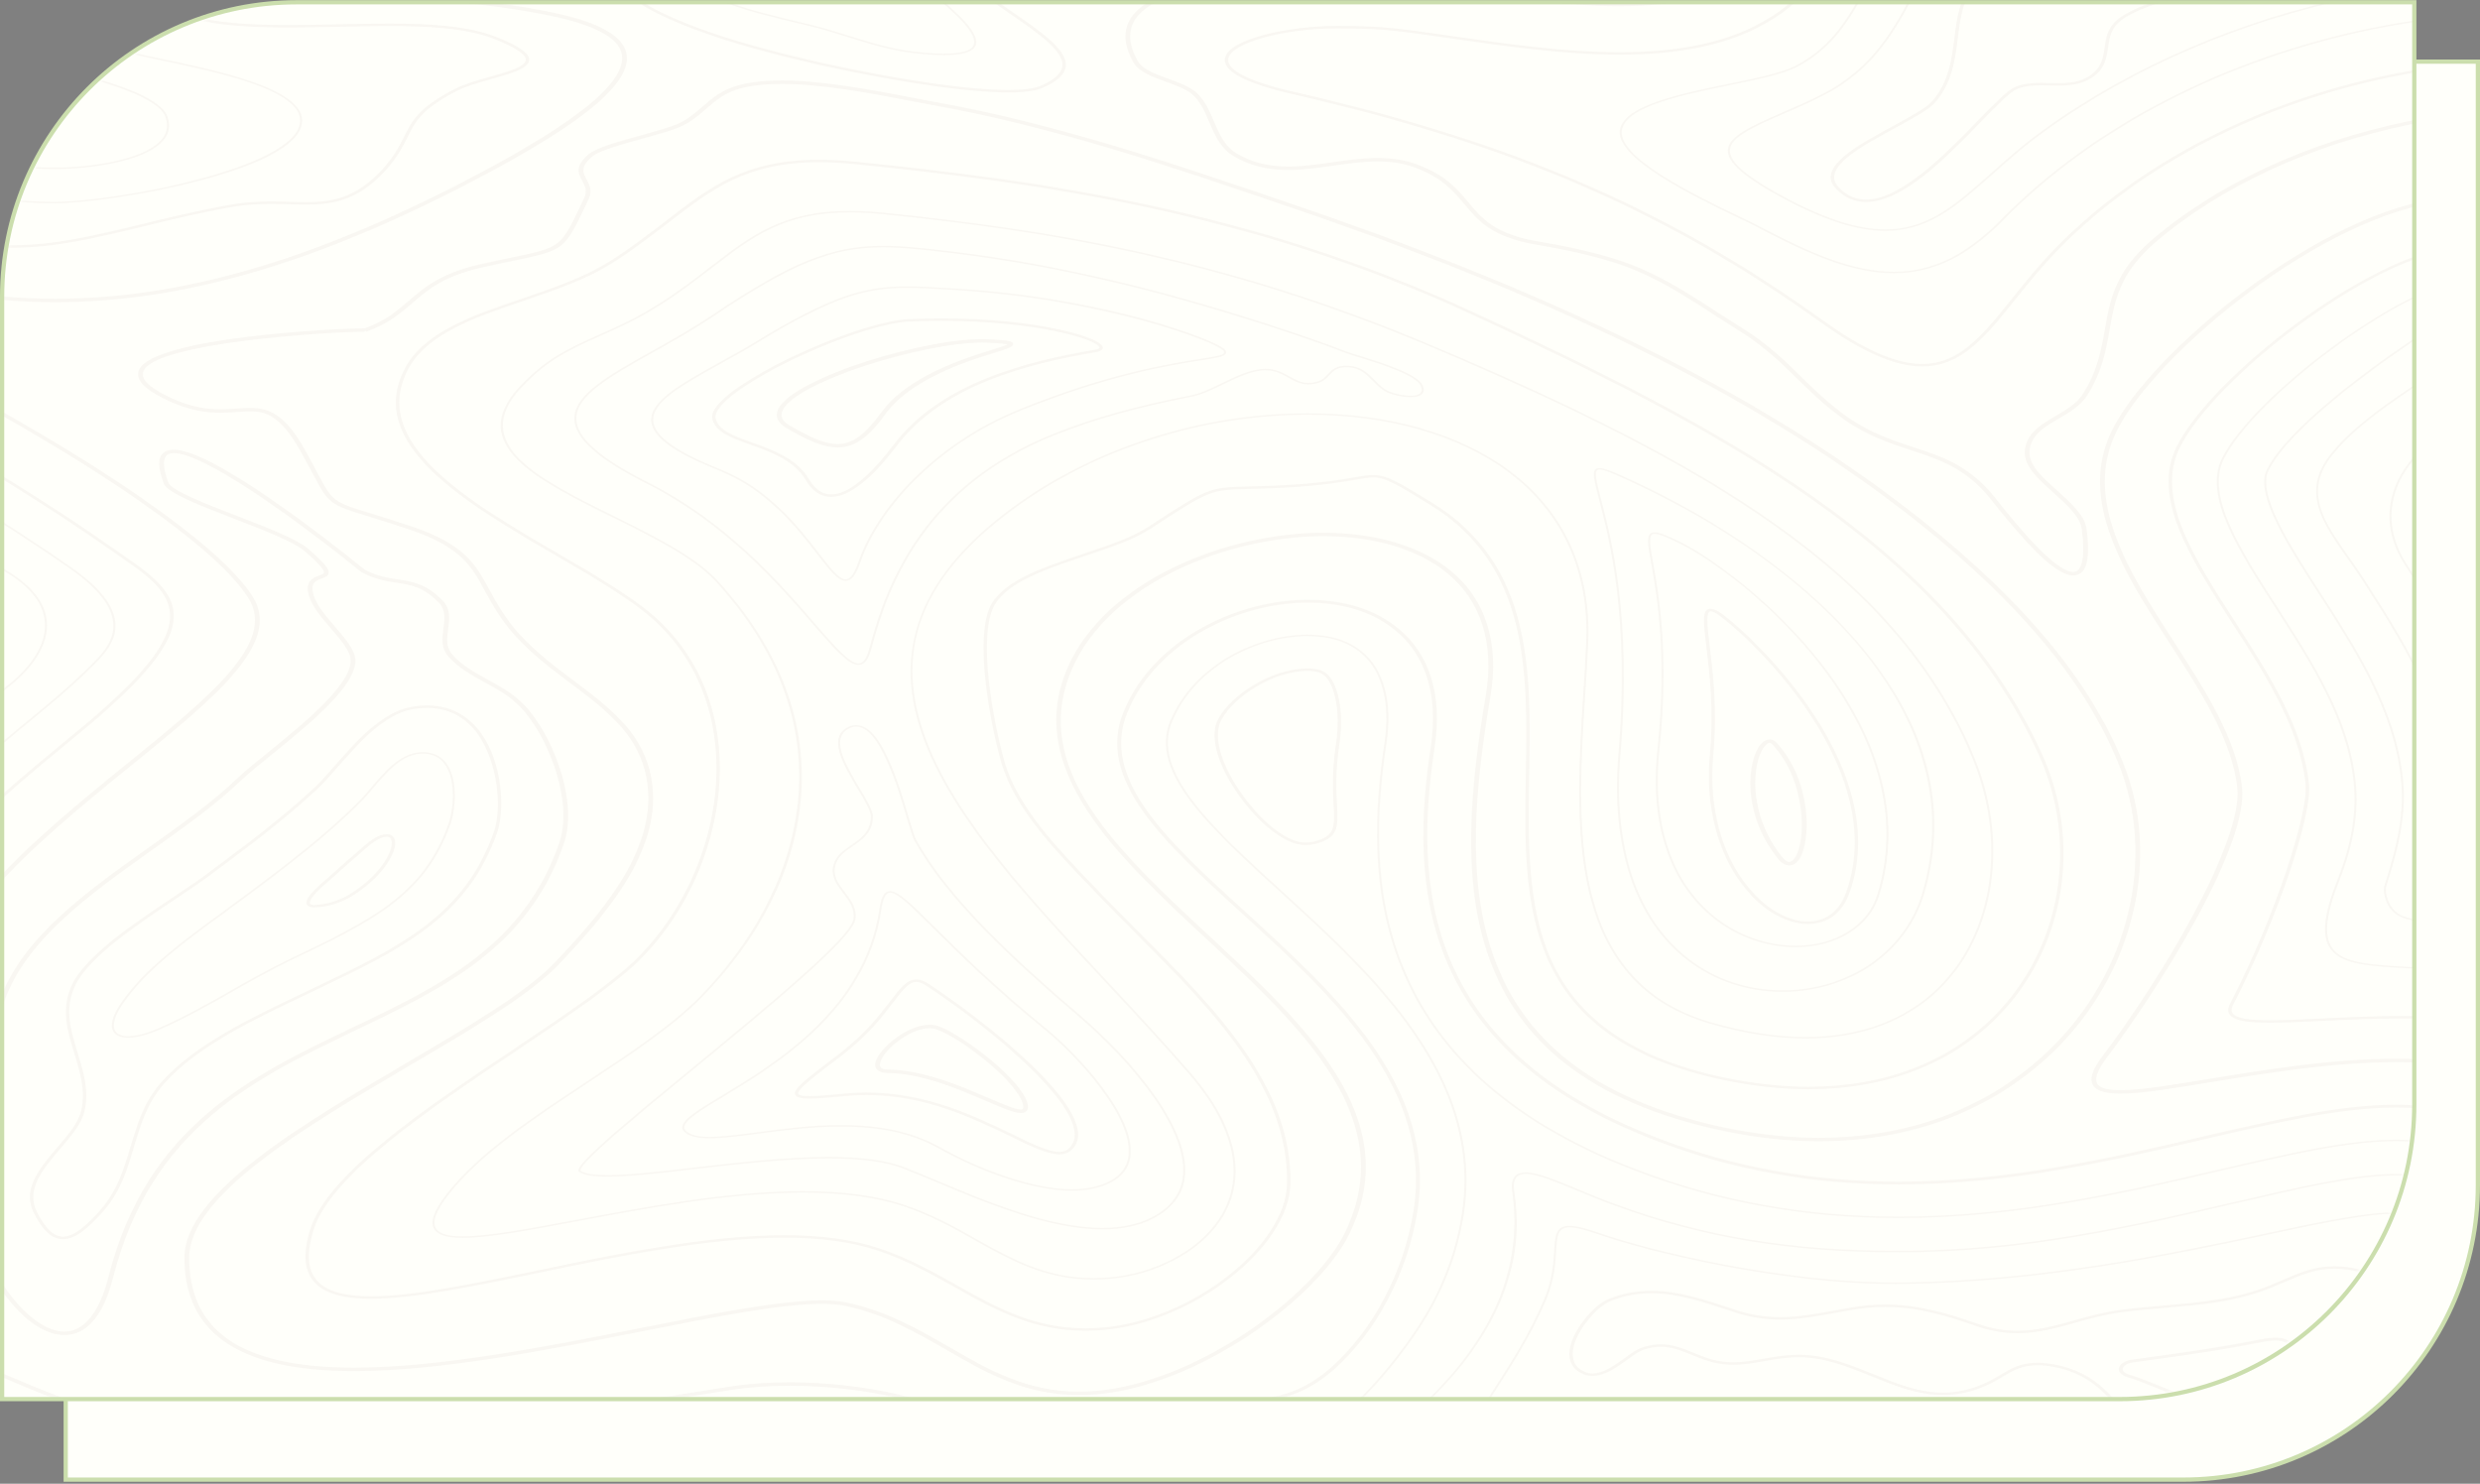 <?xml version="1.0" encoding="UTF-8"?> <svg xmlns="http://www.w3.org/2000/svg" width="1170" height="700" viewBox="0 0 1170 700" fill="none"><rect x="0" y="0" width="1170" height="700" fill="#808080" stroke="none"/> <path d="M1169 559.069C1169 635.837 1106.77 698.069 1030 698.069H31V168.069C31 91.302 93.232 29.069 170 29.069H1169V559.069Z" fill="#FFFFFA" stroke="#CBDEAD" stroke-width="2"></path> <path d="M1139 521.069C1139 597.837 1076.77 660.069 1000 660.069H1V140.069C1 63.302 63.232 1.069 140 1.069H1139V521.069Z" fill="#FFFFFA" stroke="#CBDEAD" stroke-width="2"></path> <mask id="mask0_323_4213" style="mask-type:alpha" maskUnits="userSpaceOnUse" x="2" y="2" width="1136" height="657"> <path d="M998 658H3V142C3 65.232 65.232 3 142 3H1137V519C1137 595.768 1074.77 658 998 658Z" fill="#FFFFFA" stroke="#CBDEAD" stroke-width="2"></path> </mask> <g mask="url(#mask0_323_4213)"> <path d="M464.457 676.826C448.214 659.878 405.506 652.158 372.7 652.158C362.601 652.158 353.228 652.82 344.841 654.125C313.98 658.921 287.657 663.231 264.435 667.034C202.24 677.221 164.7 683.371 133.492 683.371C107.513 683.371 85.248 679.186 54.073 668.445C21.525 657.226 -2.359 646.552 -21.55 637.974C-51.646 624.523 -71.53 615.638 -98.744 615.638C-107.645 615.638 -117.236 616.631 -128 618.654V620.311C-117.22 618.261 -107.624 617.254 -98.744 617.254C-72.167 617.254 -52.5 626.042 -22.73 639.348C-3.493 647.946 20.45 658.646 53.107 669.9C84.612 680.758 107.15 684.988 133.492 684.988C164.95 684.988 202.582 678.823 264.931 668.611C288.147 664.806 314.463 660.497 345.311 655.702C353.545 654.423 362.758 653.774 372.7 653.774C404.94 653.774 446.828 661.276 462.61 677.747C469.57 685.008 470.706 693.265 465.99 702.282C456.572 720.284 412.566 736.187 373.74 750.218C350.271 758.699 328.102 766.709 316.71 774.141C283.395 795.875 291.385 825.319 304.908 857.069H307.254C293.833 825.648 285.737 796.528 318.211 775.342C329.379 768.055 351.414 760.091 374.742 751.664C413.935 737.499 458.358 721.447 468.086 702.854C473.078 693.307 471.858 684.551 464.457 676.826Z" fill="#684832" fill-opacity="0.04"></path> <path d="M-117.836 492.036C-113.288 420.823 -50.369 368.908 0.189 327.191L3.78 324.231C9.645 319.777 23.176 307.861 22.112 293.467C21.465 284.707 15.451 276.776 4.241 269.903C-2.481 265.781 -8.7 261.93 -14.614 258.266C-40.767 242.067 -61.421 229.271 -93.493 213.224C-105.21 207.364 -116.741 201.816 -128 196.602V197.422C-116.916 202.561 -105.566 208.027 -94.039 213.794C-62.009 229.82 -41.37 242.605 -15.239 258.792C-9.324 262.456 -3.105 266.31 3.619 270.431C14.621 277.178 20.522 284.94 21.153 293.504C22.196 307.63 8.863 319.364 3.07 323.762L-0.537 326.738C-51.191 368.531 -114.231 420.551 -118.795 492.006C-119.283 499.616 -123.385 504.271 -128 505.852V506.677C-123.007 505.194 -118.378 500.48 -117.836 492.036Z" fill="#684832" fill-opacity="0.04"></path> <path d="M-95.461 492.782C-91.273 427.208 -31.209 377.65 17.055 337.828L20.661 334.852C30.793 326.485 39.005 319.071 45.063 312.816C52.571 305.065 66.547 290.639 33.545 267.65C-2.041 242.857 -40.489 220.077 -80.73 199.944C-97.139 191.733 -112.933 184.333 -128 177.688V178.496C-113.101 185.079 -97.493 192.401 -81.276 200.512C-41.078 220.624 -2.67 243.381 32.88 268.148C65.29 290.727 51.62 304.839 44.276 312.419C38.237 318.653 30.048 326.048 19.939 334.397L16.33 337.376C-32.03 377.276 -92.216 426.935 -96.42 492.75C-98.371 523.276 -105.881 541.038 -120.056 548.653C-122.861 550.158 -125.519 550.978 -128 551.174V551.869C-125.303 551.68 -122.509 550.832 -119.485 549.207C-105.059 541.463 -97.426 523.532 -95.461 492.782Z" fill="#684832" fill-opacity="0.04"></path> <path d="M295.123 23.759C288.905 6.038 238.729 1.3 180.632 -4.185C166.276 -5.541 151.431 -6.942 137.012 -8.584C73.313 -15.838 15.001 -38.911 -41.392 -61.224C-69.63 -72.399 -98.48 -83.808 -128 -93.191V-91.429C-98.873 -82.124 -70.373 -70.848 -42.468 -59.807C14.092 -37.426 72.579 -14.287 136.662 -6.988C151.111 -5.345 165.97 -3.941 180.342 -2.583C235.247 2.603 287.107 7.498 292.95 24.156C297.507 37.134 274.079 56.822 221.331 84.347C147.325 122.965 85.225 140.951 25.9 140.951C-7.813 140.949 -41.241 134.911 -73.456 123.002C-93.506 115.59 -111.153 106.574 -128 97.477V99.495C-111.48 108.387 -94.151 117.167 -74.478 124.44C-41.943 136.467 -8.171 142.565 25.899 142.565C25.902 142.565 25.902 142.565 25.906 142.565C85.724 142.565 148.241 124.482 222.646 85.656C276.966 57.312 299.993 37.645 295.123 23.759Z" fill="#684832" fill-opacity="0.04"></path> <path d="M-41.518 337.373C-40.087 336.143 -38.632 334.91 -37.169 333.667C-16.57 316.185 4.727 298.106 -19.48 276.488C-38.205 259.767 -66.465 245.978 -91.4 233.815C-96.567 231.294 -101.448 228.911 -106.255 226.507C-109.481 224.893 -113.851 222.591 -118.911 219.927C-121.691 218.463 -124.746 216.854 -128 215.154V216.009C-124.96 217.6 -122.094 219.107 -119.476 220.486C-114.413 223.152 -110.038 225.457 -106.801 227.075C-101.99 229.483 -97.106 231.866 -91.938 234.388C-67.06 246.525 -38.861 260.282 -20.226 276.922C3.481 298.094 -17.556 315.951 -37.9 333.217C-39.364 334.462 -40.82 335.697 -42.251 336.93C-60.139 352.312 -82.989 372.909 -101.063 395.848C-112.035 409.775 -121.071 424.409 -128 439.424V441.698C-120.979 426.007 -111.668 410.713 -100.229 396.192C-82.193 373.302 -59.379 352.732 -41.518 337.373Z" fill="#684832" fill-opacity="0.04"></path> <path d="M-59.744 103.686C-35.421 112.677 -14.758 116.865 5.288 116.865C26.272 116.865 44.931 112.316 66.537 107.05C78.793 104.062 92.686 100.675 108.433 97.823C116.421 96.378 123.386 96.21 127.93 96.21C130.983 96.21 133.911 96.295 136.74 96.378C139.423 96.454 141.957 96.531 144.465 96.531C157.437 96.528 167.748 94.316 179.053 83.298C186.68 75.864 189.536 70.121 192.057 65.058C195.827 57.48 198.803 51.498 215.398 42.937C219.654 40.739 225.743 39.011 231.638 37.34C241.123 34.648 249.315 32.323 249.654 28.384C249.926 25.193 244.777 21.63 233.439 17.179C219.855 11.859 200.473 11.141 183.306 11.141C175.648 11.141 167.607 11.312 159.832 11.476C152.02 11.642 143.94 11.813 136.206 11.813C118.971 11.813 106.89 10.952 97.036 9.021C41.347 -1.89 -10.868 -22.55 -56.935 -40.779C-81.115 -50.347 -104.578 -59.617 -128 -67.585V-66.308C-104.841 -58.405 -81.625 -49.232 -57.703 -39.765C-11.558 -21.507 40.743 -0.812 96.617 10.134C106.613 12.095 118.825 12.967 136.206 12.967C143.963 12.967 152.055 12.796 159.88 12.63C167.643 12.466 175.672 12.295 183.306 12.295C200.271 12.295 219.407 12.997 232.675 18.192C243.107 22.291 248.281 25.694 248.057 28.31C247.782 31.517 239.654 33.824 231.052 36.264C225.068 37.963 218.883 39.718 214.467 41.999C197.465 50.768 194.262 57.21 190.55 64.668C188.067 69.657 185.253 75.314 177.766 82.61C166.862 93.238 156.94 95.374 144.465 95.376C141.991 95.376 139.472 95.302 136.806 95.224C133.958 95.141 131.016 95.055 127.93 95.055C123.301 95.055 116.205 95.226 108.043 96.704C92.236 99.567 78.311 102.961 66.025 105.955C44.553 111.19 26.008 115.711 5.288 115.711C-14.494 115.711 -34.926 111.564 -59.016 102.658C-81.037 94.515 -100.843 83.684 -120 73.206C-122.658 71.752 -125.325 70.295 -128 68.842V70.285C-125.648 71.565 -123.303 72.848 -120.963 74.127C-101.755 84.633 -81.893 95.496 -59.744 103.686Z" fill="#684832" fill-opacity="0.04"></path> <path d="M-45.007 82.931C-21.361 91.671 1.821 95.924 25.882 95.928C39.35 95.926 68.43 91.962 93.783 85.326C115.993 79.514 142.481 69.861 142.543 56.876C142.617 41.586 101.699 33.094 77.25 28.019C71.935 26.916 67.342 25.96 64.276 25.159C20.499 13.718 -22.954 -0.736 -72.469 -20.329C-91.37 -27.807 -109.815 -35.106 -128 -41.661V-40.885C-109.969 -34.374 -91.675 -27.138 -72.931 -19.722C-23.37 -0.112 20.124 14.355 63.949 25.812C67.045 26.62 71.651 27.576 76.983 28.684C101.171 33.706 141.655 42.108 141.583 56.873C141.476 79.314 53.804 95.233 25.869 95.236C1.979 95.231 -21.063 91.003 -44.569 82.315C-64.12 75.086 -82.796 64.871 -100.859 54.992C-109.604 50.208 -118.599 45.292 -128 40.51V41.36C-118.809 46.047 -110.004 50.861 -101.441 55.544C-83.344 65.442 -64.633 75.675 -45.007 82.931Z" fill="#684832" fill-opacity="0.04"></path> <path d="M-34.794 68.547C-14.4 76.086 5.43 79.755 25.88 79.766C43.63 79.766 66.8 75.966 75.726 67.628C79.608 64.003 80.705 59.75 78.982 54.992C74.932 43.796 42.436 35.881 18.707 30.1C11.039 28.23 4.416 26.616 0.349 25.253C-27.069 16.076 -54.199 5.337 -80.438 -5.049L-83.363 -6.205C-98.53 -12.206 -113.39 -18.082 -128 -23.524V-22.744C-113.54 -17.35 -98.834 -11.539 -83.825 -5.598L-80.899 -4.439C-54.647 5.951 -27.501 16.694 -0.055 25.884C4.06 27.26 10.705 28.881 18.4 30.755C40.595 36.16 74.135 44.334 78.055 55.167C79.697 59.706 78.657 63.759 74.967 67.204C66.237 75.359 43.404 79.073 25.825 79.073C5.586 79.064 -14.1 75.418 -34.356 67.931C-52.156 61.35 -70.037 51.57 -87.338 42.106C-99.847 35.265 -113.278 27.927 -128 20.991V21.82C-113.501 28.675 -100.256 35.909 -87.91 42.662C-70.584 52.138 -52.669 61.939 -34.794 68.547Z" fill="#684832" fill-opacity="0.04"></path> <path d="M439.922 -168.103C441.519 -172.76 443.09 -177.354 444.569 -181.931H442.924C441.474 -177.444 439.935 -172.942 438.37 -168.38C435.43 -159.816 432.393 -150.964 429.932 -141.924C421.734 -111.796 414.665 -72.295 432.946 -33.956C440.377 -18.376 458.886 -5.647 475.215 5.583C489.746 15.579 502.297 24.207 501.167 31.464C500.646 34.8 497.266 37.765 490.841 40.526C487.871 41.805 482.799 42.45 475.762 42.45C451.199 42.45 407.859 34.627 375.804 26.874C340.937 18.439 297.977 5.004 291.315 -11.107C289.193 -16.24 290.934 -21.424 296.495 -26.517C303.625 -33.044 311.279 -38.784 318.681 -44.337C333.247 -55.26 347.004 -65.579 356.111 -80.896C369.097 -102.74 370.675 -125.52 360.793 -148.604C358.403 -154.199 355.99 -159.352 353.862 -163.9C350.719 -170.622 347.983 -176.486 346.121 -181.931H344.457C346.348 -176.378 349.139 -170.393 352.348 -163.531C354.47 -158.989 356.879 -153.845 359.267 -148.265C369.03 -125.451 367.471 -102.937 354.639 -81.351C345.651 -66.228 331.99 -55.983 317.529 -45.138C310.099 -39.565 302.419 -33.804 295.241 -27.23C289.337 -21.825 287.5 -16.291 289.782 -10.777C296.639 5.808 340.07 19.446 375.295 27.966C407.475 35.752 451.02 43.604 475.762 43.604C483.094 43.604 488.441 42.902 491.66 41.519C498.546 38.559 502.175 35.31 502.754 31.593C503.977 23.768 491.161 14.955 476.319 4.748C460.121 -6.393 441.762 -19.018 434.46 -34.333C416.303 -72.411 423.343 -111.715 431.503 -141.703C433.954 -150.712 436.988 -159.553 439.922 -168.103Z" fill="#684832" fill-opacity="0.04"></path> <path d="M199.4 355.528C202.959 355.528 205.912 356.588 208.175 358.684C215.548 365.496 214.101 381.337 211.688 388.305C199.944 422.195 174.761 434.238 136.632 452.471C127.104 457.025 117.878 462.266 108.953 467.331C98.1 473.494 86.876 479.866 75.09 485.015C67.91 488.151 61.79 489.46 58.001 488.663C56.316 488.312 55.115 487.564 54.427 486.433C52.791 483.741 54.137 479.021 58.216 473.147C69.16 457.382 87.517 444 105.271 431.059C108.292 428.856 111.278 426.681 114.183 424.522C135.772 408.485 154.963 393.867 171.196 377.363C172.525 376.01 174.043 374.195 175.651 372.274C181.433 365.357 189.356 355.886 198.706 355.54C198.94 355.533 199.17 355.528 199.4 355.528ZM174.828 371.917C173.231 373.826 171.721 375.632 170.411 376.962C154.22 393.424 135.056 408.023 113.496 424.04C110.593 426.196 107.608 428.371 104.59 430.572C86.782 443.55 68.37 456.971 57.357 472.836C53.087 478.987 51.77 483.782 53.547 486.71C54.356 488.038 55.765 488.92 57.735 489.328C58.55 489.499 59.46 489.584 60.446 489.584C64.397 489.584 69.633 488.208 75.586 485.606C87.422 480.437 98.671 474.05 109.547 467.874C118.457 462.818 127.67 457.586 137.169 453.046C175.478 434.725 200.789 422.624 212.62 388.471C215.071 381.392 216.511 365.258 208.933 358.257C206.322 355.844 202.901 354.711 198.655 354.849C188.797 355.212 180.725 364.865 174.828 371.917Z" fill="#684832" fill-opacity="0.04"></path> <path d="M-24.744 54.364C-18.363 56.723 -0.433 60.939 12.584 60.937C17.23 60.937 20.771 60.383 23.111 59.286C28.182 56.91 30.42 54.682 29.951 52.48C28.915 47.615 14.254 44.675 2.472 42.313C-2.379 41.342 -6.568 40.501 -8.945 39.707C-37.036 30.303 -64.498 19.433 -91.052 8.92L-93.994 7.756C-105.514 3.199 -116.846 -1.281 -128 -5.54V-4.236C-117.093 -0.059 -106.011 4.318 -94.75 8.775L-91.821 9.934C-65.243 20.453 -37.758 31.332 -9.618 40.753C-7.123 41.589 -2.875 42.441 2.044 43.426C12.782 45.578 27.49 48.527 28.37 52.655C28.727 54.338 26.665 56.245 22.238 58.319C20.164 59.291 16.915 59.783 12.584 59.783C0.001 59.785 -17.93 55.587 -24.013 53.336C-40.019 47.416 -57.073 38.088 -73.606 29.044C-89.374 20.421 -107.313 10.615 -128 1.696V3.051C-107.708 11.852 -90.062 21.492 -74.531 29.989C-57.984 39.04 -40.874 48.397 -24.744 54.364Z" fill="#684832" fill-opacity="0.04"></path> <path d="M-72.767 493.538C-68.942 433.691 -11.78 386.523 34.151 348.625L37.771 345.637C92.392 300.524 90.175 284.77 64.549 266.525C36.448 246.523 -7.843 216.459 -67.784 186.472C-88.243 176.236 -108.479 166.883 -128 158.555V159.894C-108.769 168.118 -88.845 177.342 -68.698 187.42C-8.855 217.36 35.367 247.375 63.423 267.347C88.311 285.066 90.338 300.464 36.566 344.88L32.947 347.865C-13.149 385.899 -70.514 433.234 -74.364 493.482C-77.979 550.036 -107.498 566.639 -128 571.301V572.511C-107.023 567.895 -76.451 551.209 -72.767 493.538Z" fill="#684832" fill-opacity="0.04"></path> <path d="M221.078 341.398C234.566 353.863 237.251 380.212 233.107 392.17C219.283 432.063 188.192 446.928 148.813 465.759C146.848 466.696 144.856 467.643 142.845 468.599C118.823 480.012 91.594 492.951 76.062 510.625C67.85 519.969 64.662 530.673 61.58 541.024C58.568 551.137 55.455 561.594 47.616 570.534C42.021 576.916 35.523 583.438 29.751 583.438C25.343 583.438 21.292 579.587 17.368 571.668C16.14 569.186 15.604 566.713 15.73 564.104C16.099 556.408 22.331 549.096 28.358 542.028C33.57 535.917 38.49 530.145 39.892 524.158C42.118 514.638 39.336 505.576 36.645 496.811C33.31 485.948 30.157 475.685 35.682 464.563C42.305 451.231 64.367 436.478 82.095 424.621C88.122 420.592 93.813 416.787 98.358 413.409C115.731 400.51 133.693 387.167 149.626 372.32C152.534 369.61 155.813 365.865 159.286 361.898C168.998 350.806 181.087 337.001 194.495 334.614C196.924 334.18 199.292 333.963 201.539 333.963C209.164 333.963 215.737 336.463 221.078 341.398ZM194.111 333.492C180.079 335.992 167.799 350.017 157.932 361.282C154.481 365.223 151.221 368.947 148.361 371.612C132.482 386.409 114.553 399.727 97.212 412.606C92.695 415.961 87.018 419.757 81.007 423.776C63.151 435.716 40.93 450.576 34.176 464.175C28.497 475.611 31.845 486.516 35.082 497.061C37.74 505.717 40.488 514.668 38.313 523.961C36.966 529.731 32.123 535.409 26.996 541.421C20.86 548.62 14.513 556.064 14.13 564.064C14 566.782 14.582 569.474 15.862 572.055C20.1 580.61 24.512 584.593 29.751 584.593C35.03 584.593 40.596 580.7 48.968 571.153C56.958 562.04 60.102 551.481 63.145 541.266C66.198 531.013 69.355 520.413 77.412 511.244C92.762 493.777 119.837 480.914 143.726 469.564C145.737 468.608 147.731 467.659 149.711 466.715C189.366 447.754 220.684 432.776 234.659 392.449C238.355 381.775 237.385 354.593 222.339 340.689C215.03 333.933 205.43 331.476 194.111 333.492Z" fill="#684832" fill-opacity="0.04"></path> <path d="M211.551 309.743C216.235 315.051 222.178 318.313 228.469 321.765C235.269 325.496 242.299 329.357 247.8 336.122C260.399 351.619 270.117 379.575 263.839 397.711C247.032 446.219 207.823 464.965 166.312 484.809C118.653 507.596 69.366 531.16 51.276 602.073C46.911 619.187 39.691 628.233 30.395 628.233C15.854 628.233 -1.82 606.4 -7.321 587.62C-16.857 555.078 -13.707 516.284 2.041 472.314C12.485 443.155 42.394 421.885 71.319 401.315C86.36 390.621 101.911 379.559 114.441 367.566C117.48 364.657 122.312 360.751 127.909 356.225C146.33 341.331 171.561 320.931 167.155 308.743C165.57 304.365 161.807 300.004 157.822 295.388C153.741 290.662 149.523 285.772 148.015 281.004C146.104 274.957 149.079 273.888 151.704 272.948C153.154 272.426 154.654 271.888 155.019 270.618C155.506 268.926 154.016 266.34 145.096 258.693C140.031 254.352 125.701 248.804 111.845 243.436C97.291 237.8 80.795 231.409 79.42 227.731C76.3 219.382 77.281 216.089 78.654 214.797C79.386 214.106 80.459 213.771 81.93 213.771C95.918 213.771 136.519 242.508 169.85 269.399C170.264 269.734 170.499 269.9 170.511 269.907C176.754 273.327 182.25 274.174 187.099 274.92C193.954 275.975 199.874 276.887 206.991 284.283C210.379 287.804 209.807 292.038 209.205 296.52C208.6 301.024 207.97 305.681 211.551 309.743ZM208.831 283.361C201.208 275.439 194.581 274.419 187.567 273.341C182.721 272.593 177.71 271.821 171.995 268.704L171.521 268.323C155.19 255.147 100.464 212.155 81.93 212.155C79.744 212.155 78.044 212.712 76.875 213.813C74.399 216.145 74.524 220.837 77.259 228.153C78.885 232.506 94.38 238.506 110.786 244.861C124.456 250.155 138.594 255.631 143.382 259.737C147.68 263.419 153.335 268.522 152.825 270.288C152.687 270.769 151.967 271.048 150.706 271.501C147.847 272.526 143.526 274.077 145.83 281.362C147.422 286.397 151.742 291.401 155.921 296.243C159.812 300.752 163.489 305.009 164.986 309.152C169.091 320.5 143.301 341.354 126.237 355.149C120.607 359.7 115.748 363.632 112.654 366.592C100.222 378.494 84.73 389.51 69.748 400.163C40.605 420.888 10.472 442.317 -0.127 471.91C-15.964 516.123 -19.121 555.166 -9.512 587.952C-4.389 605.449 13.273 629.847 30.395 629.847C41.061 629.847 48.829 620.602 53.48 602.364C71.398 532.128 120.279 508.757 167.55 486.156C209.432 466.133 248.994 447.218 266.011 398.104C272.427 379.57 262.555 351.076 249.73 335.302C244.008 328.262 236.795 324.305 229.826 320.479C223.698 317.117 217.912 313.94 213.442 308.874C210.274 305.284 210.837 301.103 211.435 296.677C212.05 292.1 212.687 287.369 208.831 283.361Z" fill="#684832" fill-opacity="0.04"></path> <path d="M-128 133.48C-20.093 177.542 96.201 247.64 117.373 282.481C130.088 303.407 99.265 328.41 60.244 360.065C15.9 396.035 -39.286 440.804 -42.719 494.534C-46.904 560.033 -91.892 586.934 -128 595.068V596.756C-91.064 588.638 -44.748 561.388 -40.481 494.611C-37.085 441.448 17.808 396.919 61.917 361.138C101.473 329.052 132.717 303.705 119.425 281.83C98.093 246.728 -19.311 176.021 -128 131.755V133.48Z" fill="#684832" fill-opacity="0.04"></path> <path d="M415.573 -181.801C415.628 -181.845 415.685 -181.887 415.74 -181.931H414.431C412.421 -180.391 410.396 -178.758 409 -176.401C405.02 -169.666 406.152 -162.642 407.244 -155.849C407.855 -152.065 408.482 -148.152 408.229 -144.321C407.829 -138.304 406.13 -132.059 404.485 -126.016C403.132 -121.029 401.727 -115.873 401.055 -110.851C396.953 -80.316 400.658 -52.7 412.069 -28.77C414.437 -23.806 423.714 -16.169 433.532 -8.083C446.085 2.259 459.068 12.951 459.586 19.444C459.701 20.891 459.186 22.032 458.008 22.93C454.616 25.525 445.519 26.001 430.978 24.339C420.402 23.129 410.242 19.942 400.412 16.86C394.674 15.062 388.741 13.2 382.818 11.767C381.145 11.363 379.41 10.947 377.628 10.524C356.351 5.457 327.212 -1.482 323.036 -13.638C321.045 -19.433 324.949 -26.058 334.639 -33.326C349.916 -44.785 365.711 -56.63 376.402 -74.616C386.649 -91.852 398.44 -125.404 393.925 -143.564C393.001 -147.286 390.85 -149.795 388.767 -152.224C385.98 -155.475 383.346 -158.544 384.553 -164.111C385.439 -168.211 387.65 -170.612 389.602 -172.734C391.938 -175.276 393.983 -177.578 393.417 -181.931H392.46C393.029 -177.793 391.132 -175.648 388.802 -173.118C386.796 -170.938 384.524 -168.467 383.602 -164.217C382.341 -158.398 385.064 -155.224 387.948 -151.86C389.986 -149.486 392.088 -147.032 392.981 -143.441C397.461 -125.416 385.721 -92.046 375.519 -74.888C364.898 -57.02 349.164 -45.219 333.948 -33.806C324.012 -26.355 320.028 -19.512 322.105 -13.469C326.409 -0.944 355.839 6.064 377.327 11.182C379.109 11.607 380.844 12.021 382.511 12.422C388.396 13.847 394.312 15.703 400.031 17.495C409.912 20.596 420.13 23.801 430.828 25.022C436.546 25.678 441.487 26.01 445.512 26.01C452.098 26.01 456.415 25.158 458.709 23.404C460.056 22.376 460.674 21.03 460.543 19.402C460.005 12.674 446.914 1.892 434.255 -8.538C424.498 -16.573 415.285 -24.16 412.978 -28.997C401.612 -52.831 397.922 -80.349 402.008 -110.784C402.677 -115.774 404.076 -120.914 405.429 -125.882C407.077 -131.948 408.783 -138.221 409.189 -144.286C409.445 -148.175 408.812 -152.118 408.2 -155.928C407.071 -162.94 406.002 -169.562 409.887 -176.131C411.314 -178.548 413.48 -180.201 415.573 -181.801Z" fill="#684832" fill-opacity="0.04"></path> <path d="M184.501 400.283C183.35 404.308 180.012 409.258 175.343 413.866C170.476 418.662 160.502 426.741 148.377 426.93L148.259 427.51V426.932C148.062 426.932 147.868 426.923 147.676 426.907C146.527 426.81 146.331 426.452 146.265 426.334C145.914 425.697 145.965 423.474 153.975 416.616L154.22 416.409C156.177 414.707 158.093 412.98 160.008 411.255C162.952 408.605 165.997 405.859 169.151 403.266C169.725 402.795 170.394 402.188 171.137 401.516C174.116 398.819 178.62 394.749 182.546 394.749H182.55C183.2 394.767 183.673 394.934 184.04 395.271C185.146 396.291 184.98 398.607 184.501 400.283ZM182.612 393.594L182.401 393.592C177.851 393.592 173.247 397.755 169.887 400.798C169.16 401.454 168.507 402.045 167.948 402.504C164.771 405.118 161.714 407.87 158.76 410.535C156.851 412.255 154.941 413.975 152.99 415.667L152.751 415.873C146.365 421.34 143.757 424.901 144.777 426.759C145.059 427.272 145.757 427.909 147.49 428.055C147.741 428.075 148 428.087 148.259 428.087L148.413 428.085C161.225 427.884 171.594 419.516 176.633 414.548C181.433 409.812 184.873 404.698 186.066 400.519C186.346 399.544 187.114 396.233 185.301 394.56C184.649 393.959 183.72 393.624 182.612 393.594Z" fill="#684832" fill-opacity="0.04"></path> <path d="M414.196 588.754C401.908 584.718 387.466 582.755 370.049 582.755C333.777 582.755 291.402 591.552 254.02 599.312C223.623 605.622 194.913 611.582 175.025 611.584C163.32 611.584 155.381 609.552 150.752 605.373C145.146 600.31 144.24 592.053 147.981 580.132C156.07 554.356 202.302 523.391 243.092 496.072C267.886 479.469 291.306 463.783 303.591 451.035C342.945 410.196 355.889 337.473 312.436 294.306C301.46 283.401 282.846 272.561 263.137 261.085C221.175 236.653 173.619 208.962 192.747 173.849C201.729 157.356 223.758 149.843 247.076 141.887C261.658 136.913 276.734 131.769 288.663 124.201C298.999 117.643 307.303 111.232 315.335 105.032C335.972 89.101 352.273 76.52 386.308 76.52C391.671 76.52 397.495 76.836 403.613 77.462C489.085 86.201 589.059 99.59 693.968 148.148C809.437 201.595 916.796 257.682 961.641 355.644C980.988 397.91 972.505 447.747 940.537 479.661C918.867 501.293 888.672 512.729 853.213 512.731C840.694 512.731 827.44 511.29 813.814 508.448C771.401 499.596 744.57 481.413 731.792 452.864C720.349 427.302 720.906 395.855 721.446 365.442C722.31 316.674 723.203 266.243 675.418 237.052C652.589 223.102 651.978 222.887 638.787 225.233C633.082 226.249 625.264 227.636 612.051 228.535C602.157 229.207 595.133 229.38 589.491 229.518C570.189 229.994 570.189 229.994 542.291 248.229L541.917 248.474C534.068 253.605 522.746 257.403 510.759 261.422C492.97 267.389 474.576 273.556 467.978 284.571C459.14 299.325 467.13 341.585 472.384 359.74C478.602 381.235 497.648 401.025 514.448 418.489L517.991 422.174C523.885 428.325 530.125 434.58 536.16 440.629C571.527 476.082 608.099 512.743 607.2 558.445C606.618 588.012 561.815 622.911 520.036 626.342C517.38 626.56 514.727 626.672 512.148 626.672C487.61 626.672 470.09 616.844 451.543 606.437C440.093 600.014 428.257 593.371 414.196 588.754ZM520.218 627.487C562.675 624.003 608.208 588.523 608.8 558.463C609.706 512.378 572.979 475.56 537.46 439.955C531.428 433.91 525.194 427.66 519.306 421.514L515.764 417.831C499.05 400.459 480.103 380.771 473.949 359.504C468.73 341.467 460.759 299.531 469.447 285.031C475.802 274.417 493.917 268.344 511.434 262.468C523.533 258.409 534.964 254.579 542.992 249.329L543.367 249.084C570.829 231.132 570.829 231.132 589.546 230.673C595.21 230.534 602.259 230.359 612.202 229.684C625.533 228.777 633.415 227.378 639.171 226.355C642.832 225.704 645.475 225.235 647.824 225.235C653.6 225.235 658.419 228.179 674.387 237.934C721.594 266.774 720.707 316.928 719.846 365.429C718.765 426.464 717.648 489.578 813.373 509.556C827.139 512.429 840.544 513.886 853.213 513.886C889.206 513.883 919.849 502.283 941.833 480.337C974.089 448.138 982.659 397.882 963.158 355.283C918.15 256.962 810.553 200.74 694.832 147.179C589.651 98.493 489.479 85.076 403.841 76.319C397.645 75.686 391.748 75.365 386.308 75.365C351.578 75.365 335.069 88.108 314.167 104.243C306.161 110.423 297.882 116.815 287.607 123.333C275.847 130.795 260.874 135.904 246.394 140.843C222.778 148.899 200.474 156.509 191.256 173.428C171.7 209.329 219.742 237.304 262.132 261.986C281.754 273.41 300.289 284.202 311.143 294.984C354.196 337.754 341.316 409.861 302.276 450.375C290.09 463.023 266.734 478.666 242.004 495.227C201.044 522.659 154.619 553.753 146.421 579.874C142.565 592.164 143.572 600.737 149.502 606.093C154.455 610.563 162.802 612.738 175.025 612.738C195.137 612.736 223.953 606.754 254.462 600.423C291.745 592.681 334.001 583.91 370.049 583.91C387.233 583.91 401.457 585.837 413.533 589.804C427.421 594.366 439.184 600.965 450.564 607.349C469.332 617.878 487.06 627.827 512.148 627.827C514.788 627.827 517.501 627.711 520.218 627.487Z" fill="#684832" fill-opacity="0.04"></path> <path d="M1196.95 -89.725C1192.75 -89.725 1188.65 -89.75 1184.63 -89.773C1180.76 -89.797 1176.96 -89.817 1173.22 -89.817C1151.4 -89.817 1134.03 -88.975 1114.88 -84.779C1104.86 -82.586 1095.49 -79.139 1086.42 -75.807C1071.26 -70.243 1056.96 -64.985 1039.83 -64.985C1037 -64.985 1034.12 -65.135 1031.28 -65.431C1018.65 -66.749 1009.19 -72.122 1000.05 -77.317C989.767 -83.159 980.055 -88.672 966.43 -88.672C965.195 -88.672 963.924 -88.626 962.663 -88.531C954.26 -87.912 940.804 -82.454 927.79 -77.178C919.422 -73.784 911.518 -70.58 905.915 -69.088C897.758 -66.922 891.649 -65.872 887.188 -65.105C873.739 -62.796 872.043 -61.942 865.505 -44.074C863.697 -39.133 862.388 -34.515 861.121 -30.049C856.414 -13.479 852.699 -0.39 828.212 12.115C811.691 20.534 790.724 24.625 764.12 24.625C737.758 24.627 710.203 20.645 685.886 17.13C673.173 15.292 661.163 13.559 652.241 12.873C647.058 12.473 639.07 12.233 630.872 12.233C607.387 12.233 579.87 18.439 577.947 27.343C577.035 31.559 581.598 37.889 608.526 44.1L611.531 44.793C714.155 68.545 785.729 99.537 858.577 151.771C878.67 166.181 894.017 172.893 906.871 172.893C909.892 172.893 912.843 172.509 915.649 171.757C929.313 168.076 939.275 155.634 950.814 141.226C956.772 133.787 963.524 125.357 971.505 117.241C1010.15 77.939 1065.61 49.224 1127.67 36.38C1145.98 32.591 1163.86 30.67 1180.8 30.67C1236.07 30.67 1275.07 50.194 1312 70.286V68.843C1275.14 48.822 1236.11 29.515 1180.8 29.515C1163.71 29.515 1145.69 31.452 1127.23 35.271C1064.83 48.185 1009.05 77.06 970.199 116.574C962.177 124.731 955.403 133.189 949.428 140.649C938.046 154.862 928.212 167.139 915.089 170.674C912.462 171.38 909.697 171.738 906.871 171.738C894.465 171.738 879.476 165.132 859.7 150.954C786.664 98.579 714.904 67.506 612.018 43.694L609.01 43.001C588.846 38.349 578.376 32.852 579.528 27.52C581.128 20.125 605.602 13.388 630.872 13.388C639.016 13.388 646.942 13.623 652.072 14.02C660.92 14.699 672.894 16.431 685.573 18.262C709.96 21.785 737.601 25.782 764.12 25.779C791.07 25.779 812.334 21.619 829.137 13.06C854.139 0.289 857.912 -12.998 862.686 -29.819C863.95 -34.268 865.259 -38.869 867.054 -43.778C873.563 -61.58 874.888 -61.806 887.556 -63.983C892.059 -64.754 898.219 -65.814 906.462 -68.005C912.19 -69.527 920.148 -72.755 928.577 -76.172C940.849 -81.147 954.753 -86.788 962.827 -87.384C964.036 -87.474 965.249 -87.518 966.43 -87.518C979.502 -87.518 988.999 -82.124 999.057 -76.41C1008.37 -71.12 1018 -65.65 1031.05 -64.288C1033.97 -63.983 1036.93 -63.831 1039.83 -63.831C1057.34 -63.831 1072.49 -69.395 1087.14 -74.777C1096.15 -78.088 1105.47 -81.512 1115.34 -83.676C1134.31 -87.829 1151.55 -88.663 1173.22 -88.663C1176.96 -88.663 1180.75 -88.642 1184.62 -88.619C1188.64 -88.596 1192.74 -88.571 1196.95 -88.571C1216.5 -88.571 1233.99 -86.924 1250.43 -83.54C1271.2 -79.259 1291.57 -73.276 1312 -66.308V-67.585C1291.73 -74.477 1271.5 -80.395 1250.86 -84.648C1234.29 -88.065 1216.65 -89.725 1196.95 -89.725Z" fill="#684832" fill-opacity="0.04"></path> <path d="M1129.11 430.209C1130.92 431.92 1134.33 434.254 1142.87 434.76C1174.86 436.646 1223.19 439.5 1264.01 466.329L1264.47 466.629C1278.42 475.828 1289.76 487.465 1298.15 501.219C1300.47 505.015 1304.24 507.194 1308.49 507.194C1309.65 507.194 1310.83 507.023 1312 506.677V505.851C1310.84 506.248 1309.67 506.502 1308.49 506.502C1304.64 506.502 1301.19 504.474 1299.03 500.94C1290.58 487.098 1279.17 475.382 1265.12 466.119L1264.65 465.814C1223.59 438.828 1175.06 435.965 1142.96 434.07C1134.78 433.587 1131.57 431.396 1129.87 429.789C1125.8 425.945 1125.28 420.02 1125.75 418.194C1130.19 404.063 1135.73 386.476 1133.65 367.227C1130.15 334.642 1112.09 306.644 1094.63 279.566C1080.62 257.837 1064.73 233.208 1070.25 221.982C1080.07 202.001 1120.19 173.352 1136.99 161.965C1147.66 154.726 1160.33 151.058 1174.67 151.058C1182.87 151.058 1189.94 152.302 1194.44 153.346C1223.87 160.191 1265.54 175.88 1312 197.422V196.6C1265.68 175.151 1224.12 159.524 1194.73 152.688C1190.17 151.628 1182.99 150.365 1174.67 150.365C1160.08 150.365 1147.18 154.098 1136.33 161.459C1119.48 172.883 1079.24 201.627 1069.35 221.749C1063.7 233.245 1079.67 258.01 1093.77 279.861C1111.19 306.88 1129.2 334.82 1132.69 367.28C1134.76 386.423 1129.24 403.955 1124.81 418.069C1124.31 419.981 1124.85 426.194 1129.11 430.209Z" fill="#684832" fill-opacity="0.04"></path> <path d="M1189.35 409.284C1196.64 412.163 1206.64 413.391 1216.31 414.578C1223.47 415.456 1230.87 416.365 1236.9 417.933C1240.71 418.924 1244.91 420.42 1249.36 422.001C1258.54 425.264 1268.94 428.965 1278.42 428.965C1280.24 428.965 1282.01 428.826 1283.66 428.554C1284.09 428.48 1284.53 428.399 1284.96 428.307C1298.52 425.388 1305.76 413.119 1312 401.842V399.972C1311.96 400.039 1311.92 400.106 1311.89 400.173C1305.55 411.669 1298.37 424.698 1284.68 427.644C1284.27 427.732 1283.86 427.808 1283.44 427.877C1281.86 428.141 1280.17 428.272 1278.42 428.272C1269.17 428.272 1258.87 424.61 1249.78 421.38C1245.31 419.787 1241.08 418.286 1237.22 417.282C1231.12 415.691 1223.67 414.779 1216.47 413.895C1206.88 412.717 1196.96 411.5 1189.81 408.674C1174.01 402.422 1175.66 390.972 1177.4 378.85C1178.09 374.106 1178.79 369.197 1178.31 364.715C1174.18 326.3 1154.4 295.62 1135.27 265.953C1126.58 252.483 1125.94 237.72 1133.48 224.388C1141.63 209.96 1158.71 198.302 1180.34 192.403C1187.09 190.565 1194.12 189.635 1201.23 189.635C1232.1 189.635 1261.09 206.716 1286.67 221.788C1293.92 226.055 1300.75 230.084 1307.31 233.541C1309.01 234.434 1310.54 235.24 1312 236.004V235.145C1310.71 234.471 1309.35 233.753 1307.88 232.982C1301.34 229.537 1294.51 225.513 1287.28 221.25C1261.57 206.106 1232.44 188.94 1201.23 188.94C1194 188.94 1186.86 189.889 1180.01 191.757C1158.12 197.723 1140.84 209.521 1132.59 224.125C1124.96 237.639 1125.6 252.596 1134.4 266.246C1153.49 295.857 1173.23 326.478 1177.36 364.769C1177.83 369.188 1177.13 374.064 1176.45 378.779C1174.74 390.593 1172.99 402.807 1189.35 409.284Z" fill="#684832" fill-opacity="0.04"></path> <path d="M1196.95 -66.406C1170.04 -66.406 1141.42 -62.885 1111.07 -59.151C1076.92 -54.947 1041.61 -50.601 1003.99 -50.601C1001.28 -50.601 998.594 -50.622 996.012 -50.668C982.956 -50.89 971.881 -52.444 962.111 -53.818C953.663 -55.005 946.374 -56.027 939.372 -56.027C922.742 -56.027 910.518 -49.71 897.174 -34.224C890.739 -26.758 886.047 -17.836 881.507 -9.21C873.475 6.054 865.167 21.838 846.816 31.189C840.496 34.407 828.406 36.898 815.603 39.535C793.238 44.142 767.884 49.362 764.441 60.262C760.147 73.924 799.043 92.617 819.942 102.66C823.83 104.531 827.19 106.144 829.392 107.31C853.897 120.279 874.163 128.917 893.423 128.917C896.063 128.917 898.687 128.751 901.231 128.421C916.591 126.43 930.55 118.592 945.145 103.748C988.022 60.147 1049.68 28.261 1118.76 13.964C1139.98 9.575 1160.85 7.349 1180.8 7.349C1236.01 7.349 1276.86 23.438 1312 41.359V40.51C1276.87 22.639 1236.01 6.657 1180.8 6.657C1160.76 6.657 1139.79 8.892 1118.5 13.299C1049.21 27.638 987.362 59.618 944.364 103.348C929.923 118.033 916.163 125.781 901.062 127.739C898.575 128.06 896.006 128.224 893.423 128.224C874.425 128.224 854.313 119.64 829.961 106.752C827.744 105.576 824.374 103.958 820.473 102.083C799.769 92.134 761.228 73.612 765.379 60.415C768.694 49.916 793.756 44.756 815.868 40.2C828.748 37.547 840.918 35.042 847.372 31.754C865.961 22.281 874.319 6.398 882.403 -8.963C886.927 -17.559 891.606 -26.448 897.987 -33.857C911.132 -49.112 923.123 -55.335 939.372 -55.335C946.281 -55.335 953.529 -54.316 961.926 -53.137C971.734 -51.758 982.854 -50.2 995.986 -49.976C998.582 -49.932 1001.27 -49.909 1003.99 -49.909C1041.69 -49.909 1077.04 -54.261 1111.28 -58.475C1141.54 -62.199 1170.12 -65.715 1196.95 -65.715C1213.52 -65.715 1228.16 -64.356 1241.73 -61.559C1264.98 -56.768 1288.26 -49.456 1312 -40.886V-41.661C1288.36 -50.181 1265.17 -57.45 1241.99 -62.224C1228.34 -65.039 1213.61 -66.406 1196.95 -66.406Z" fill="#684832" fill-opacity="0.04"></path> <path d="M1168.62 421.719C1175.17 422.906 1181.56 423.975 1187.75 425.009C1221.2 430.608 1250.1 435.443 1278.99 454.316L1279.57 454.695C1286.21 459.031 1291.45 461.141 1295.6 461.141C1296.24 461.141 1296.88 461.088 1297.48 460.989C1303.76 459.941 1306.88 453.623 1310.32 445.471C1310.86 444.21 1311.43 442.954 1312 441.696V439.421C1311.1 441.365 1310.23 443.314 1309.4 445.27C1306.06 453.203 1303.04 459.349 1297.26 460.312C1293.11 461.016 1287.62 459.015 1280.21 454.178L1279.64 453.801C1250.56 434.806 1221.55 429.955 1187.96 424.335C1181.79 423.301 1175.39 422.232 1168.86 421.047C1145.39 416.799 1149.36 400.879 1153.19 385.481C1154.87 378.753 1156.61 371.796 1155.98 365.973C1152.16 330.479 1133.25 301.137 1114.95 272.752C1112.76 269.36 1110.42 266.045 1108.15 262.838C1096.39 246.197 1086.23 231.827 1100.75 214.141C1111.67 200.832 1128.04 189.941 1143.86 179.411C1146.71 177.51 1149.55 175.622 1152.34 173.731C1158.45 169.593 1166.77 167.494 1177.06 167.494C1216.47 167.494 1277.11 197.769 1312 216.009V215.154C1276.94 196.838 1216.56 166.804 1177.06 166.804C1166.52 166.804 1157.98 168.963 1151.68 173.225C1148.9 175.116 1146.06 177.005 1143.21 178.903C1127.34 189.466 1110.92 200.391 1099.92 213.785C1085.14 231.802 1095.9 247.031 1107.29 263.154C1109.56 266.354 1111.9 269.665 1114.08 273.054C1132.34 301.373 1151.22 330.659 1155.02 366.026C1155.64 371.764 1153.92 378.675 1152.25 385.356C1148.33 401.068 1144.29 417.314 1168.62 421.719Z" fill="#684832" fill-opacity="0.04"></path> <path d="M501.25 730.208C497.909 725.581 494.75 721.212 497.032 717.668C500.453 712.36 506.882 711.556 513.096 710.776C518.075 710.15 523.224 709.506 526.29 706.44C531.266 701.462 533.666 695.5 535.989 689.737C539.192 681.781 542.219 674.265 551.566 669.987C564.254 664.183 575.15 663.215 585.688 662.281C600.139 660.996 613.787 659.787 629.291 646.102C649.333 628.411 664.065 600.508 668.702 571.458C678.059 512.796 630.056 469.015 587.704 430.389C550.664 396.608 518.677 367.435 532.011 335.723C546.21 301.95 585.477 284.28 616.926 284.28C633.345 284.28 647.515 288.697 657.902 297.06C672.753 309.013 678.664 328.142 674.987 352.377C665.31 416.1 668.609 494.786 780.932 538.011C817.316 552.01 854.887 558.817 895.799 558.814C948.235 558.814 996.852 547.51 1039.75 537.533C1074.35 529.487 1104.23 522.537 1130.26 522.537C1164.46 522.537 1186.7 534.79 1202.38 562.259C1241.44 630.713 1203.86 687.71 1177.97 715.595C1136.29 760.507 1074.02 787.346 1037.9 787.346C1026.85 787.346 1018.28 785.037 1012.45 780.481C956.791 737.042 885.569 715.018 800.756 715.018C774.888 715.018 747.272 717.065 718.677 721.106C706.222 722.868 692.709 724.394 678.398 726.01C641.992 730.122 600.731 734.781 570.664 744.62C564.126 746.758 554.12 753.802 542.526 761.96C525.509 773.938 506.219 787.512 494.606 787.512C493.576 787.512 492.616 787.399 491.755 787.177C486.622 785.845 483.522 783.875 482.27 781.156C479.077 774.198 488.872 763.534 496.741 754.966C501.461 749.826 505.538 745.389 506.309 742.421C507.304 738.591 504.226 734.329 501.25 730.208ZM495.202 754.229C487.112 763.037 477.042 774.003 480.52 781.576C481.938 784.665 485.509 786.971 491.131 788.431C492.194 788.706 493.365 788.844 494.606 788.844C506.971 788.844 526.546 775.067 543.816 762.913C554.805 755.178 565.186 747.873 571.426 745.832C601.262 736.07 642.395 731.422 678.686 727.326C693.009 725.706 706.542 724.179 719.032 722.415C747.512 718.387 775.006 716.347 800.756 716.347C885.035 716.347 955.799 738.229 1011.09 781.384C1017.29 786.221 1026.31 788.676 1037.9 788.676C1073.99 788.676 1135.9 763.322 1179.51 716.336C1205.59 688.232 1243.47 630.778 1204.08 561.756C1188.29 534.091 1164.84 521.207 1130.26 521.207C1103.94 521.207 1073.93 528.187 1039.18 536.268C996.417 546.212 947.943 557.484 895.799 557.484C855.201 557.484 817.912 550.729 781.803 536.836C670.456 493.988 667.208 415.829 676.817 352.522C680.555 327.902 674.488 308.415 659.272 296.169C648.529 287.52 633.886 282.948 616.926 282.948C584.795 282.948 544.706 300.944 530.245 335.337C516.632 367.715 548.898 397.141 586.258 431.216C628.385 469.638 676.136 513.191 666.869 571.303C662.273 600.111 647.691 627.76 627.861 645.259C612.827 658.53 599.534 659.71 585.464 660.959C574.722 661.914 563.614 662.897 550.581 668.863C540.642 673.411 537.522 681.162 534.216 689.366C531.938 695.02 529.582 700.87 524.792 705.66C522.168 708.287 517.608 708.86 512.782 709.462C506.408 710.263 499.189 711.169 495.362 717.109C492.696 721.246 496.21 726.114 499.611 730.822C502.446 734.744 505.374 738.8 504.498 742.177C503.794 744.876 499.813 749.212 495.202 754.229Z" fill="#684832" fill-opacity="0.04"></path> <path d="M296.534 758.042C310.972 748.625 333.817 740.369 360.271 730.81C378.745 724.135 403.551 707.744 402.07 694.331C401.263 687.004 393.094 681.524 377.795 678.045C371.779 676.676 365.193 676.011 357.663 676.011C338.063 676.011 316.006 680.703 296.543 684.842C287.651 686.734 279.251 688.52 271.59 689.774C207.193 700.321 168.324 706.689 133.492 706.691C102.651 706.691 75.606 701.706 40.145 689.486C6.018 677.724 -18.692 666.683 -38.569 657.799C-67.801 644.733 -81.455 638.955 -98.744 638.955C-106.806 638.955 -116.441 640.258 -128 642.913V644.123C-116.417 641.44 -106.765 640.11 -98.744 640.11C-81.89 640.11 -68.376 645.836 -39.391 658.791C-19.501 667.678 5.249 678.74 39.455 690.527C75.149 702.828 102.393 707.846 133.492 707.846C168.502 707.844 207.44 701.466 271.942 690.901C279.654 689.635 288.076 687.846 296.995 685.951C316.355 681.832 338.294 677.165 357.663 677.165C365.027 677.165 371.455 677.814 377.315 679.146C391.932 682.469 399.724 687.609 400.476 694.424C401.903 707.331 377.625 723.248 359.555 729.778C332.995 739.374 310.06 747.662 295.465 757.185C251.44 785.907 258.531 823.41 271.888 857.069H273.555C260.256 823.645 253.068 786.401 296.534 758.042Z" fill="#684832" fill-opacity="0.04"></path> <path d="M1268.62 596.652C1272.73 598.548 1279.41 599.591 1287.42 599.591C1294.56 599.591 1303 598.732 1312 596.756V595.068C1303 597.095 1294.55 597.975 1287.42 597.975C1279.94 597.975 1273.53 596.996 1269.83 595.29C1251.03 586.625 1242.72 571.331 1233.92 555.141C1226.32 541.167 1218.48 526.72 1203.24 516.534L1203.2 516.058L1202.54 516.07C1185.01 504.918 1161.4 499.496 1130.36 499.496C1100.11 499.496 1068.26 504.738 1042.67 508.951C1025.2 511.828 1010.1 514.315 1000.38 514.315C994.677 514.315 991.205 513.467 989.775 511.724C987.868 509.404 989.305 505.058 994.047 498.811C1016.16 469.679 1060.81 400.226 1057.72 371.485C1055.28 348.804 1040.18 325.383 1025.57 302.733C1004.42 269.933 982.549 236.018 998.469 203.619C1016.64 166.654 1096.67 100.581 1153.62 94.977C1156.94 94.651 1160.53 94.485 1164.27 94.485C1201.32 94.485 1255.51 110.414 1312 133.48V131.753C1255.49 108.74 1201.34 92.869 1164.27 92.869C1160.42 92.869 1156.74 93.04 1153.32 93.377C1095.65 99.052 1014.7 165.765 996.357 203.079C980.13 236.101 1002.2 270.321 1023.54 303.416C1038.06 325.935 1053.08 349.222 1055.49 371.609C1058.25 397.233 1019.28 462.199 992.082 498.035C986.789 505.01 985.442 509.621 987.849 512.549C989.717 514.825 993.817 515.929 1000.38 515.929C1010.35 515.929 1025.56 513.426 1043.17 510.526C1068.65 506.333 1100.36 501.113 1130.36 501.113C1161.03 501.113 1184.26 506.469 1201.38 517.494L1201.39 517.496C1216.46 527.441 1224.28 541.823 1231.84 555.729C1240.77 572.173 1249.21 587.705 1268.62 596.652Z" fill="#684832" fill-opacity="0.04"></path> <path d="M1249.94 702.064C1241.49 715.975 1233.5 729.111 1223.37 740.478C1164.38 806.662 1098.63 817.814 1029.02 829.622C1023.72 830.522 1018.15 831.376 1012.76 832.203C989.573 835.767 965.595 839.452 946.053 848.6C939.938 851.463 935.269 854.29 932.008 857.069H934.104C937.199 854.622 941.471 852.121 946.92 849.57C966.219 840.537 990.05 836.876 1013.1 833.334C1018.49 832.502 1024.07 831.646 1029.39 830.745C1099.32 818.882 1165.38 807.677 1224.72 741.098C1234.91 729.657 1242.92 716.482 1251.42 702.501C1264.9 680.34 1280.18 655.227 1301.29 646.831C1305.04 645.803 1308.59 644.912 1312 644.125V642.913C1308.39 643.742 1304.62 644.693 1300.62 645.787C1278.93 654.404 1263.53 679.71 1249.94 702.064Z" fill="#684832" fill-opacity="0.04"></path> <path d="M917.264 832.018C954.992 819.884 989.12 814.096 1022.12 808.497C1088.41 797.253 1145.66 787.544 1198.07 728.737C1206.9 718.829 1214.43 706.451 1222.4 693.346C1239.04 665.969 1256.26 637.663 1288.21 625.97C1296.82 623.565 1304.68 621.704 1312 620.311V618.654C1304.38 620.083 1296.2 622.013 1287.18 624.539C1254.53 636.48 1237.15 665.06 1220.35 692.697C1212.42 705.74 1204.92 718.062 1196.19 727.862C1144.27 786.12 1087.42 795.759 1021.61 806.922C988.506 812.54 954.276 818.345 916.352 830.545C891.68 838.48 875.197 847.67 868.365 857.069H870.864C877.741 848.275 893.671 839.609 917.264 832.018Z" fill="#684832" fill-opacity="0.04"></path> <path d="M759.861 613.782C765.98 611.333 772.248 610.143 779.026 610.143C791.461 610.143 803.807 614.258 815.743 618.238L818.575 619.183C825.432 621.455 832.357 622.561 839.743 622.561C848.738 622.561 857.509 620.949 866.792 619.245C869.128 618.816 871.509 618.379 873.938 617.961C879.16 617.059 884.194 616.618 889.33 616.618C904.875 616.618 919.054 620.891 932.059 625.507C938.667 627.852 945.086 628.993 951.675 628.993C961.349 628.993 970.005 626.573 979.17 624.011C985.954 622.113 992.971 620.152 1000.71 619.125C1007.74 618.192 1014.7 617.599 1021.43 617.026C1038.82 615.549 1055.25 614.149 1071.94 607.331C1073.94 606.514 1075.83 605.699 1077.67 604.909C1085.56 601.506 1092.37 598.564 1101.28 598.564C1104.04 598.564 1106.87 598.837 1109.93 599.393C1118.43 600.942 1124.28 604.9 1127.32 611.157C1138.1 633.302 1111.9 677.967 1097.5 691.698C1087.08 701.636 1073.66 707.211 1059.72 707.396L1059 707.401C1045.12 707.401 1031.74 701.933 1021.34 692.002C1016.09 687.002 1012.08 680.948 1007.83 674.536C998.93 661.108 989.723 647.222 968.424 643.594C965.774 643.144 963.394 642.923 961.15 642.923C953.349 642.923 948.856 645.589 943.653 648.676C940.53 650.531 937.301 652.447 932.946 654.049C927.534 656.039 922.216 657.007 916.683 657.007C905.048 657.007 894.639 652.761 883.621 648.265C872.671 643.795 861.346 639.176 848.757 639.176L847.96 639.182C841.794 639.277 836.591 640.203 831.554 641.097C826.888 641.925 822.479 642.708 817.816 642.708C813.176 642.708 808.869 641.944 804.251 640.298C802.309 639.607 800.475 638.864 798.706 638.146C793.727 636.125 789.023 634.216 783.528 634.216C780.629 634.216 777.711 634.737 774.61 635.809C772.159 636.654 769.365 638.656 766.405 640.778C761.695 644.153 756.351 647.981 751.323 647.981C750.127 647.981 749.01 647.772 747.919 647.337C743.98 645.772 741.979 642.925 741.97 638.871C741.951 629.328 753.109 616.484 759.861 613.782ZM747.144 648.349C748.466 648.87 749.871 649.135 751.323 649.135C757.01 649.135 762.604 645.13 767.531 641.597C770.392 639.547 773.096 637.612 775.298 636.851C778.184 635.855 780.872 635.371 783.528 635.371C788.607 635.371 792.92 637.123 797.922 639.15C799.711 639.877 801.56 640.628 803.544 641.337C808.322 643.036 812.991 643.862 817.816 643.862C822.674 643.862 827.173 643.066 831.935 642.216C836.885 641.338 842.005 640.429 847.992 640.337L848.757 640.33C860.923 640.33 872.063 644.876 882.834 649.267C893.547 653.641 904.626 658.162 916.683 658.162C922.475 658.162 928.034 657.153 933.669 655.079C938.184 653.419 941.63 651.373 944.67 649.57C949.634 646.622 953.922 644.078 961.15 644.078C963.266 644.078 965.528 644.288 968.056 644.717C988.61 648.219 997.65 661.851 1006.39 675.035C1010.48 681.215 1014.72 687.605 1020.06 692.698C1030.78 702.924 1044.61 708.555 1059 708.555L1059.75 708.551C1074.19 708.359 1088.05 702.619 1098.78 692.393C1113.34 678.511 1139.79 633.283 1128.83 610.776C1125.6 604.129 1119.37 599.924 1110.33 598.276C1107.13 597.694 1104.18 597.41 1101.28 597.41C1091.93 597.41 1084.94 600.428 1076.85 603.916C1075.02 604.701 1073.14 605.516 1071.15 606.325C1054.74 613.03 1038.47 614.413 1021.25 615.881C1014.48 616.456 1007.5 617.052 1000.42 617.989C992.533 619.035 985.445 621.018 978.594 622.935C969.57 625.454 961.048 627.839 951.675 627.839C945.336 627.839 939.147 626.735 932.763 624.47C919.586 619.792 905.205 615.463 889.33 615.463C884.066 615.463 878.91 615.913 873.563 616.837C871.128 617.259 868.741 617.696 866.399 618.128C857.215 619.813 848.539 621.406 839.743 621.406C832.594 621.406 825.887 620.335 819.243 618.132L816.411 617.19C804.322 613.157 791.813 608.989 779.026 608.989C771.97 608.989 765.448 610.227 759.087 612.771C751.071 615.978 740.351 629.471 740.37 638.873C740.379 643.315 742.725 646.591 747.144 648.349Z" fill="#684832" fill-opacity="0.04"></path> <path d="M554.455 716.962C567.588 711.078 585.572 703.016 603.517 691.474C630.721 673.975 653.089 651.941 670.001 625.985C680.641 609.656 687.543 591.915 690.519 573.261C700.906 508.095 647.687 459.56 604.916 420.554C571.706 390.263 543.022 364.103 553.021 340.322C564.116 313.931 593.569 300.124 616.925 300.124C627.073 300.124 635.357 302.65 641.549 307.635C651.969 316.021 656.093 331.299 653.156 350.652C643.54 413.982 645.258 503.757 770.602 551.989C810.243 567.244 851.197 574.658 895.799 574.658C951.696 574.658 1002.05 562.945 1046.53 552.603C1079.35 544.97 1107.69 538.383 1130.26 538.383C1148.3 538.383 1167.07 542.006 1182.07 568.292C1217.25 629.94 1183.17 681.52 1159.73 706.779C1130.25 738.545 1080.58 764.39 1049 764.39C1040.57 764.39 1033.7 762.604 1028.59 759.078C992.471 734.13 958.861 718.271 922.813 709.166C891.789 701.335 857.578 697.992 808.429 697.992C755.412 697.992 700.218 704.187 653.015 715.433C596.81 728.827 560.81 729.868 551.114 729.868C546.538 729.868 542.938 729.668 540.97 729.301C538.023 728.753 536.442 728.079 536.276 727.296C535.854 725.297 543.658 721.801 554.455 716.962ZM540.73 729.972C542.775 730.353 546.462 730.561 551.114 730.561C560.845 730.561 596.977 729.517 653.316 716.091C700.429 704.865 755.514 698.685 808.429 698.685C895.53 698.685 953.399 708.1 1027.93 759.577C1033.22 763.229 1040.31 765.084 1049 765.084C1081.4 765.084 1130.38 739.644 1160.53 707.162C1184.08 681.791 1218.31 629.974 1182.96 568.031C1167.74 541.366 1148.64 537.688 1130.26 537.688C1107.54 537.688 1079.13 544.294 1046.19 551.955C1001.82 562.271 951.546 573.965 895.799 573.965C851.357 573.965 810.554 566.577 771.05 551.377C646.221 503.341 644.525 413.858 654.113 350.728C657.079 331.174 652.868 315.707 642.263 307.173C635.882 302.036 627.357 299.432 616.925 299.432C593.213 299.432 563.332 313.407 552.103 340.121C541.959 364.251 570.785 390.54 604.173 420.99C646.826 459.89 699.908 508.301 689.562 573.18C686.599 591.762 679.725 609.428 669.13 625.691C652.273 651.562 629.981 673.522 602.877 690.957C584.996 702.46 567.05 710.504 553.946 716.375C542.014 721.72 534.81 724.948 535.329 727.402C535.562 728.511 537.281 729.33 540.73 729.972Z" fill="#684832" fill-opacity="0.04"></path> <path d="M630.249 351.21C628.335 363.803 628.806 372.948 629.145 379.628C629.702 390.461 629.913 394.516 619.881 397.035C617.548 397.621 615.119 397.649 612.662 397.118C604.434 395.333 593.126 385.52 584.527 372.697C575.404 359.093 572.3 346.701 576.23 339.548C582.217 328.655 600.406 316.517 616.93 316.517C621.455 316.517 623.308 317.507 624.636 318.576C629.317 322.345 632.748 334.764 630.249 351.21ZM616.93 315.362C599.766 315.362 580.921 327.886 574.742 339.121C570.652 346.569 573.769 359.31 583.087 373.2C591.868 386.296 603.567 396.351 612.198 398.224C613.516 398.51 614.841 398.653 616.137 398.653C617.577 398.653 619.014 398.476 620.406 398.125C631.551 395.326 631.298 390.392 630.745 379.584C630.406 372.942 629.935 363.844 631.836 351.337C634.389 334.554 630.745 321.765 625.829 317.805C624.252 316.538 622.082 315.362 616.93 315.362Z" fill="#684832" fill-opacity="0.04"></path> <path d="M1006.09 642.772C1009.36 642.319 1012.48 641.893 1015.51 641.48C1032.86 639.11 1046.58 637.235 1066.94 633.169C1069.46 632.666 1071.66 632.41 1073.47 632.41C1075.88 632.41 1077.62 632.855 1078.64 633.735C1080.01 634.914 1079.92 636.707 1079.6 637.997C1076.46 650.703 1073.79 657.948 1066.18 667.29C1063.95 670.024 1061.83 671.843 1058.76 671.843C1056.21 671.843 1053.02 670.652 1049 668.198C1041.16 663.42 1030 658.177 1016.71 653.037C1015.41 652.536 1014.32 652.095 1013.31 651.685C1010.67 650.615 1008.59 649.773 1004.98 648.725C1002.57 648.027 1001.29 646.931 1001.45 645.723C1001.64 644.36 1003.58 643.121 1006.09 642.772ZM1004.29 649.959C1007.79 650.976 1009.83 651.802 1012.41 652.845C1013.43 653.259 1014.53 653.705 1015.84 654.21C1029.02 659.308 1040.07 664.496 1047.8 669.213C1052.18 671.88 1055.76 673.175 1058.76 673.175C1063.15 673.175 1065.71 670.488 1067.77 667.967C1075.52 658.447 1078.24 651.1 1081.42 638.233C1081.8 636.658 1081.88 634.453 1080.05 632.879C1077.74 630.888 1073.16 630.547 1066.44 631.886C1046.16 635.94 1032.48 637.806 1015.16 640.173C1012.14 640.583 1009.01 641.012 1005.74 641.465C1002.4 641.927 999.879 643.626 999.613 645.593C999.498 646.464 999.719 648.632 1004.29 649.959Z" fill="#684832" fill-opacity="0.04"></path> <path d="M707.815 652.321C713.808 643.049 722.013 630.348 729.261 613.585C733.274 604.294 733.786 596.188 734.157 590.268C734.608 583.043 734.861 579.065 740.458 579.065C743.466 579.065 748.083 580.194 754.992 582.623C776.467 590.173 838.781 605.765 894.32 605.765C895.418 605.765 896.515 605.758 897.606 605.747C963.462 604.985 1024.15 592.143 1068.46 582.762C1092.05 577.77 1110.68 573.826 1124.05 572.843C1131.99 572.261 1138.44 575.484 1143.19 582.39C1160.06 606.869 1149.72 669.068 1115.62 701.586C1096.22 720.081 1075.49 730.687 1058.75 730.687C1051.42 730.687 1044.96 728.653 1039.54 724.645C1008.96 701.999 945.069 676.585 871.251 670.86C856.499 669.715 839.155 669.133 819.706 669.133C769.837 669.133 723.341 672.886 721.389 673.046C716.912 673.413 713.325 673.591 710.416 673.591C704.634 673.591 701.309 672.877 699.956 671.344C697.396 668.449 701.319 662.379 707.815 652.321ZM710.416 674.284C713.36 674.284 716.986 674.103 721.495 673.736C723.447 673.575 769.891 669.825 819.706 669.825C839.123 669.825 856.432 670.404 871.149 671.547C944.726 677.255 1008.4 702.572 1038.86 725.125C1044.46 729.275 1051.15 731.38 1058.75 731.38C1075.8 731.38 1096.8 720.674 1116.38 702.006C1150.67 669.31 1161.04 606.728 1144.05 582.08C1139.55 575.539 1133.24 572.083 1125.83 572.083C1125.21 572.083 1124.59 572.106 1123.95 572.155C1110.5 573.145 1091.83 577.096 1068.19 582.099C1023.93 591.466 963.318 604.297 897.594 605.054C841.434 605.721 777.245 589.677 755.408 582C748.275 579.49 743.664 578.372 740.458 578.372C733.939 578.372 733.664 582.838 733.197 590.24C732.826 596.118 732.32 604.174 728.339 613.377C721.117 630.096 712.925 642.772 706.947 652.028C700.314 662.301 696.308 668.5 699.146 671.718C700.717 673.492 704.192 674.284 710.416 674.284Z" fill="#684832" fill-opacity="0.04"></path> <path d="M644.334 685.305C677.969 661.599 700.014 635.871 709.848 608.839C717.755 587.103 715.489 570.315 714.52 563.144C714.312 561.581 714.158 560.447 714.171 559.777C714.261 554.437 717.39 553.818 719.733 553.818C725.006 553.818 733.928 557.512 744.257 561.788C749.704 564.044 755.877 566.598 762.296 568.941C803.752 584.074 844.926 590.82 895.803 590.82C955.23 590.82 1007.36 578.694 1053.36 567.995C1084.41 560.777 1111.21 554.545 1130.26 554.545C1139.52 554.545 1150 554.545 1161.36 574.446C1190.23 625.036 1161.93 666.926 1145.02 691.952C1143.63 694.021 1142.3 695.979 1141.09 697.83C1127.85 717.98 1083.3 751.394 1059.26 751.392C1055.54 751.392 1052.48 750.559 1050.17 748.916C1009.7 720.218 967.831 701.421 922.155 691.456C881.438 682.573 843.649 681.83 808.433 681.83C746.229 681.83 694.158 687.295 649.246 698.535C645.377 699.502 641.665 700.036 638.801 700.036C636.635 700.036 633.886 699.733 633.074 698.292C632.312 696.944 632.76 693.464 644.334 685.305ZM638.801 700.728C641.774 700.728 645.592 700.184 649.557 699.188C694.369 687.974 746.334 682.523 808.433 682.523C885.777 682.523 962.414 687.636 1049.49 749.413C1051.99 751.187 1055.28 752.085 1059.26 752.085C1059.26 752.085 1059.26 752.085 1059.26 752.085C1083.62 752.085 1128.62 718.423 1141.96 698.128C1143.17 696.279 1144.49 694.321 1145.89 692.254C1162.87 667.122 1191.28 625.061 1162.25 574.183C1150.65 553.85 1139.82 553.85 1130.26 553.85C1111.06 553.85 1084.19 560.101 1053.06 567.337C1007.13 578.02 955.076 590.128 895.803 590.128C845.083 590.128 804.043 583.404 762.728 568.323C756.328 565.988 750.171 563.437 744.734 561.188C733.857 556.684 725.265 553.125 719.733 553.125C715.419 553.125 713.285 555.3 713.208 559.768C713.195 560.477 713.352 561.625 713.566 563.213C719.483 607.038 695.963 647.949 643.665 684.811C634.533 691.248 630.67 695.873 632.184 698.556C632.987 699.978 635.275 700.728 638.801 700.728Z" fill="#684832" fill-opacity="0.04"></path> <path d="M504.215 541.878C503.079 542.929 501.623 543.441 499.767 543.441C494.659 543.441 487.027 539.735 477.367 535.046C460.308 526.764 436.941 515.423 408.698 515.423C405.2 515.423 401.668 515.601 398.202 515.952C390.064 516.774 385.194 517.127 381.917 517.127C378.832 517.127 377.079 516.806 376.701 516.176C375.623 514.372 383.072 508.674 394.352 500.048L397.77 497.43C409.562 488.393 416.349 479.499 421.306 473.004C425.78 467.146 428.733 463.274 432.269 463.274C433.648 463.274 435.21 463.856 437.04 465.057C465.741 483.837 519.923 527.325 504.215 541.878ZM438.116 464.2C435.978 462.801 434.064 462.12 432.269 462.12C427.786 462.12 424.65 466.23 419.904 472.448C414.989 478.887 408.256 487.707 396.605 496.642L393.188 499.256C379.834 509.471 373.738 514.135 375.232 516.635C375.914 517.773 377.975 518.281 381.917 518.281C385.271 518.281 390.208 517.926 398.426 517.097C401.818 516.753 405.274 516.577 408.698 516.577C436.455 516.577 459.584 527.808 476.471 536.004C486.359 540.802 494.17 544.596 499.767 544.596C502.119 544.596 504.039 543.919 505.475 542.587C523.194 526.173 461.223 479.321 438.116 464.2Z" fill="#684832" fill-opacity="0.04"></path> <path d="M482.725 521.862C482.827 522.839 482.571 523.197 482.408 523.324C482.354 523.368 482.187 523.497 481.611 523.497C479 523.497 473.224 520.997 466.533 518.101C453.582 512.5 435.848 504.825 418.747 504.608C416.206 504.574 415.083 503.853 415.102 502.262C415.17 496.866 428.581 485.073 438.562 485.073C439.707 485.073 440.763 485.244 441.701 485.581C454.472 490.187 481.653 511.807 482.725 521.862ZM438.562 483.456C427.362 483.456 412.939 496.195 412.862 502.248C412.83 504.726 414.962 506.174 418.706 506.222C435.208 506.437 452.648 513.98 465.381 519.489C472.926 522.754 478.382 525.116 481.611 525.116C482.642 525.116 483.461 524.883 484.053 524.423C484.792 523.848 485.09 522.968 484.958 521.742C483.774 510.646 454.558 488.411 442.702 484.133C441.451 483.683 440.059 483.456 438.562 483.456Z" fill="#684832" fill-opacity="0.04"></path> <path d="M339.427 221.245C319.146 213.175 308.934 205.856 308.205 198.865C307.248 189.678 322.294 181.359 339.718 171.724C345.427 168.568 351.328 165.303 357.107 161.782C393.341 139.686 408.826 135.798 427.965 135.798C433.475 135.798 439.241 136.142 445.917 136.537L449.049 136.721C521.625 140.947 574.374 161.729 577.097 165.331C577.648 166.058 577.532 166.425 577.398 166.635C576.707 167.73 572.691 168.36 566.041 169.401C551.059 171.752 523.177 176.122 481.363 192.961C439.92 209.652 413.213 241.046 405.13 264.756C403.162 270.533 401.146 273.341 398.97 273.341C395.843 273.341 391.635 267.894 386.314 261C376.941 248.869 362.784 230.534 339.427 221.245ZM398.966 274.033C398.97 274.033 398.97 274.033 398.97 274.033C401.728 274.033 403.917 271.223 406.061 264.922C414.096 241.358 440.637 210.155 481.83 193.566C523.52 176.778 551.312 172.421 566.243 170.078C573.657 168.916 577.379 168.332 578.272 166.922C578.617 166.379 578.508 165.751 577.939 164.998C575.072 161.207 523.411 140.355 449.129 136.031L445.993 135.846C439.299 135.449 433.517 135.105 427.965 135.105C408.589 135.105 392.95 139.019 356.486 161.251C350.73 164.763 344.832 168.023 339.133 171.175C321.488 180.93 306.253 189.357 307.248 198.916C308.013 206.26 318.093 213.547 338.966 221.85C362.077 231.044 376.157 249.275 385.472 261.339C391.379 268.981 395.277 274.031 398.966 274.033Z" fill="#684832" fill-opacity="0.04"></path> <path d="M305.812 227.648C282.993 216.12 272.222 206.644 271.921 197.826C271.54 186.697 287.658 177.672 308.065 166.243C317.287 161.078 326.826 155.738 336.11 149.508C373.607 124.351 392.401 116.68 416.545 116.68C420.881 116.68 425.684 116.93 431.229 117.44C480.765 121.996 532.372 132.9 589.002 150.776C602.435 155.017 618.317 160.173 634.224 166.252C636.016 166.936 638.759 167.799 641.936 168.799C652.477 172.11 668.403 177.116 670.378 182.241C670.935 183.682 670.819 184.786 670.042 185.525C669.011 186.501 666.951 186.707 665.402 186.707C662.061 186.707 658.003 185.783 655.728 184.871C652.765 183.684 650.602 181.475 648.506 179.339C645.431 176.201 642.253 172.96 636.413 172.602C630.391 172.221 628.368 174.44 626.391 176.566C625.063 177.993 623.805 179.341 621.392 180.029C619.933 180.445 618.596 180.646 617.296 180.646C613.866 180.646 611.264 179.194 608.509 177.656C605.853 176.176 603.111 174.643 599.328 174.16C598.579 174.063 597.796 174.015 597.008 174.015C590.381 174.015 583.399 177.409 576.647 180.692C571.354 183.264 566.356 185.693 561.562 186.605C536.871 191.299 515.796 197.205 497.124 204.656C436.573 228.816 418.471 274.047 410.125 305.97C408.89 310.687 407.22 312.982 405.018 312.982C400.714 312.982 393.821 305.021 384.279 294.005C367.901 275.089 343.146 246.505 305.812 227.648ZM405.018 313.675C407.796 313.675 409.719 311.267 411.069 306.097C419.38 274.315 437.393 229.283 497.588 205.263C516.189 197.838 537.194 191.955 561.805 187.275C566.756 186.333 572.058 183.756 577.181 181.265C583.815 178.041 590.676 174.707 597.008 174.707C597.741 174.707 598.464 174.751 599.159 174.839C602.711 175.294 605.36 176.774 607.924 178.203C610.81 179.817 613.536 181.339 617.296 181.339C618.72 181.339 620.173 181.122 621.741 180.674C624.435 179.907 625.834 178.404 627.187 176.952C629.104 174.892 630.896 172.96 636.333 173.292C641.725 173.622 644.637 176.594 647.722 179.738C649.879 181.939 652.106 184.213 655.261 185.476C657.571 186.402 661.731 187.399 665.402 187.399C667.971 187.399 669.789 186.91 670.807 185.945C671.776 185.024 671.943 183.717 671.303 182.054C669.207 176.612 653.027 171.528 642.323 168.162C639.162 167.169 636.432 166.312 634.676 165.64C618.736 159.55 602.839 154.389 589.386 150.143C532.672 132.24 480.98 121.317 431.351 116.752C425.767 116.237 420.922 115.988 416.545 115.988C392.113 115.988 373.165 123.702 335.457 149C326.202 155.209 316.682 160.54 307.476 165.696C286.855 177.243 270.567 186.365 270.961 197.845C271.268 206.9 282.17 216.551 305.262 228.216C342.436 246.992 367.127 275.504 383.466 294.372C393.533 305.995 400.18 313.675 405.018 313.675Z" fill="#684832" fill-opacity="0.04"></path> <path d="M426.33 568.348C413.271 564.06 397.744 561.973 378.861 561.973C343.875 561.973 304.343 569.412 272.576 575.39C250.026 579.633 230.548 583.298 218.384 583.3C218.381 583.3 218.378 583.3 218.375 583.3C211.837 583.3 207.799 582.247 206.039 580.077C203.562 577.031 205.386 571.642 211.613 563.605C226.432 544.487 252.42 527.316 277.552 510.706C298.189 497.07 317.68 484.191 331.063 470.513C358.381 442.589 374.503 410.752 377.687 378.441C381.325 341.499 368.17 306.369 338.586 274.029C328.061 262.524 308.512 252.856 289.607 243.505C254.378 226.082 221.101 209.627 245.728 183.066C258.285 169.524 269.719 164.454 282.954 158.582C291.296 154.881 300.749 150.688 311.623 143.789C321.053 137.804 328.634 131.954 335.965 126.295C354.855 111.714 369.776 100.197 400.967 100.197C405.875 100.197 411.203 100.486 416.803 101.058C492.403 108.789 576 121.709 674.953 163.546C805.219 218.625 893.308 270.055 929.935 356.142C946.969 396.169 940.652 440.398 914.223 466.202C898.771 481.289 877.222 489.263 851.9 489.263C837.923 489.263 822.672 486.865 806.579 482.131C776.627 473.323 758.3 453.173 750.547 420.537C743.769 391.997 745.958 357.652 747.894 327.353C748.438 318.817 748.953 310.756 749.276 302.945C750.681 269.155 737.804 241.169 712.048 222.019C688.592 204.58 654.861 194.977 617.062 194.977C566.851 194.977 515.99 211.236 477.52 239.583C454.029 256.895 439.523 274.754 433.175 294.188C427.504 311.541 428.512 329.779 436.256 349.945C450.653 387.409 485.45 424.688 522.294 464.159C535.158 477.941 548.461 492.193 560.656 506.301C588.848 538.921 583.965 561.901 574.906 575.436C565.008 590.222 544.682 600.921 523.123 602.69C520.685 602.891 518.253 602.992 515.888 602.992C493.392 602.992 477.363 593.997 460.39 584.477C449.946 578.615 439.143 572.554 426.33 568.348ZM523.232 603.38C545.11 601.584 565.731 590.732 575.77 575.736C584.934 562.047 589.894 538.821 561.472 505.936C549.267 491.817 535.958 477.56 523.091 463.771C486.291 424.351 451.533 387.116 437.184 349.76C420.951 307.508 433.987 272.653 478.208 240.067C516.496 211.853 567.107 195.67 617.062 195.67C654.598 195.67 688.086 205.199 711.36 222.501C736.934 241.515 749.712 269.323 748.316 302.927C747.993 310.731 747.478 318.789 746.934 327.32C745.001 357.657 742.806 392.041 749.6 420.65C757.411 453.545 775.929 473.865 806.214 482.773C822.425 487.541 837.798 489.956 851.9 489.956C877.535 489.956 899.356 481.884 914.998 466.613C941.596 440.643 947.97 396.167 930.857 355.939C894.137 269.637 805.904 218.112 675.44 162.951C576.342 121.051 492.634 108.114 416.938 100.375C411.296 99.798 405.923 99.505 400.967 99.505C369.357 99.505 354.314 111.118 335.264 125.821C327.949 131.469 320.384 137.308 310.989 143.267C300.176 150.129 290.759 154.306 282.452 157.993C269.12 163.906 257.604 169.014 244.932 182.682C219.776 209.812 253.431 226.457 289.063 244.078C307.892 253.39 327.363 263.018 337.786 274.41C403.325 346.055 376.88 422.479 330.279 470.111C316.957 483.731 297.501 496.585 276.906 510.198C251.716 526.843 225.671 544.053 210.778 563.268C204.368 571.538 202.545 577.151 205.21 580.43C207.159 582.827 211.466 583.993 218.375 583.993C218.378 583.993 218.381 583.993 218.384 583.993C230.672 583.99 250.202 580.317 272.816 576.059C304.532 570.093 344 562.665 378.861 562.665C397.341 562.665 413.181 564.79 425.933 568.98C438.643 573.152 449.398 579.188 459.798 585.022C476.906 594.62 493.062 603.685 515.888 603.685C518.288 603.685 520.758 603.583 523.232 603.38Z" fill="#684832" fill-opacity="0.04"></path> <path d="M426.894 550.793C418.379 547.457 406.619 545.836 390.942 545.836C371.009 545.836 348.081 548.491 327.851 550.83C311.237 552.753 296.888 554.413 286.635 554.413H286.632C280.312 554.413 276.168 553.769 273.96 552.446C273.938 552.43 273.861 552.386 273.845 552.227C273.451 548.59 299.496 527.187 327.07 504.527C362.101 475.745 401.803 443.118 403.537 433.889C404.504 428.745 401.525 424.832 398.645 421.045C395.553 416.988 392.635 413.153 394.225 407.91C395.454 403.855 398.785 401.581 402.315 399.173C406.923 396.028 411.685 392.78 411.816 385.361C411.867 382.45 408.91 377.513 405.486 371.796C402.309 366.493 398.709 360.483 397.147 355.309C395.317 349.236 396.622 345.341 401.141 343.404C402.085 343 403.032 342.797 403.957 342.797C415.016 342.797 423.403 371.021 427.908 386.185C429.422 391.281 430.516 394.961 431.294 396.384C446.536 424.125 477.62 452.774 508.945 479.598C533.88 500.949 561.659 533.86 557.873 556.346C556.603 563.898 551.819 569.901 543.655 574.187C537.16 577.597 529.243 579.324 520.12 579.324C495.24 579.324 465.662 566.923 441.896 556.958C436.529 554.707 431.464 552.582 426.894 550.793ZM544.219 574.748C552.606 570.345 557.521 564.18 558.827 556.429C562.648 533.721 534.737 500.607 509.678 479.15C478.408 452.372 447.377 423.779 432.19 396.125C431.438 394.761 430.292 390.914 428.846 386.04C423.963 369.608 415.79 342.102 403.957 342.102C402.859 342.102 401.745 342.34 400.651 342.811C395.733 344.919 394.28 349.056 396.209 355.456C397.79 360.695 401.409 366.74 404.603 372.071C407.985 377.714 410.904 382.588 410.856 385.352C410.731 392.477 406.12 395.626 401.656 398.67C398.177 401.043 394.577 403.5 393.288 407.76C391.621 413.257 394.763 417.385 397.803 421.38C400.606 425.067 403.509 428.879 402.587 433.795C400.891 442.818 361.288 475.362 326.347 504.073C297.435 527.831 272.462 548.353 272.888 552.28C272.92 552.58 273.074 552.816 273.349 552.977C275.733 554.409 280.078 555.106 286.632 555.106H286.635C296.965 555.106 311.349 553.441 328.005 551.513C348.197 549.177 371.086 546.528 390.942 546.528C406.456 546.528 418.065 548.122 426.433 551.4C430.993 553.187 436.056 555.309 441.412 557.553C465.278 567.562 494.984 580.017 520.12 580.017C529.448 580.017 537.556 578.243 544.219 574.748Z" fill="#684832" fill-opacity="0.04"></path> <path d="M505.706 561.077C505.702 561.077 505.702 561.077 505.699 561.077C485.904 561.077 460.499 550.793 443.325 541.17C430.858 534.183 415.645 530.789 396.813 530.789C383.047 530.789 369.645 532.562 357.821 534.128C348.791 535.321 340.992 536.356 334.864 536.356C329.626 536.356 326.208 535.605 324.106 533.987C323.181 533.276 322.765 532.514 322.836 531.657C323.114 528.328 330.66 523.77 341.108 517.457C366.394 502.179 408.717 476.611 415.744 429.32C416.586 423.67 417.879 421.149 419.939 421.149C423.431 421.149 429.827 427.503 440.426 438.034C451.671 449.204 468.666 466.087 493.05 485.899C507.078 497.298 535.133 526.912 532.317 545.697C531.562 550.715 528.611 554.605 523.549 557.263C518.726 559.793 512.723 561.077 505.706 561.077ZM533.267 545.771C536.125 526.758 507.888 496.913 493.766 485.44C469.415 465.653 452.435 448.786 441.2 437.625C430.058 426.554 423.92 420.454 419.939 420.454C417.21 420.454 415.722 423.003 414.794 429.249C407.802 476.258 365.667 501.715 340.493 516.926C329.466 523.587 322.18 527.988 321.879 531.615C321.792 532.657 322.304 533.615 323.405 534.46C325.703 536.226 329.341 537.051 334.864 537.051C341.075 537.051 348.919 536.009 357.994 534.809C369.776 533.248 383.133 531.479 396.813 531.479C415.424 531.479 430.445 534.829 442.736 541.715C460.039 551.41 485.664 561.77 505.699 561.77C505.702 561.77 505.702 561.77 505.706 561.77C512.928 561.77 519.126 560.442 524.115 557.824C529.405 555.044 532.486 550.992 533.267 545.771Z" fill="#684832" fill-opacity="0.04"></path> <path d="M806.452 288.579C806.612 288.45 806.785 288.397 807.019 288.397C807.46 288.397 808.318 288.593 809.889 289.528C818.945 294.924 892.727 359.511 871.063 420.772C867.867 429.809 861.415 434.785 852.897 434.785H852.894C846.734 434.783 839.844 432.086 833.492 427.189C819.166 416.145 805.022 391.609 808.283 355.867C810.212 334.72 808.046 316.778 806.606 304.903C805.553 296.185 804.791 289.886 806.452 288.579ZM806.689 355.791C803.39 391.902 817.771 416.757 832.324 427.976C838.983 433.111 846.289 435.937 852.894 435.939H852.897C862.215 435.939 869.22 430.654 872.612 421.056C894.475 359.24 820.046 294.081 810.907 288.637C808.27 287.069 806.452 286.866 805.268 287.799C803.134 289.48 803.803 294.993 805.012 305.002C806.446 316.842 808.609 334.732 806.689 355.791Z" fill="#684832" fill-opacity="0.04"></path> <path d="M1196.95 -50.243C1171.93 -50.243 1144.2 -46.833 1114.84 -43.219C1079.77 -38.901 1043.51 -34.438 1003.99 -34.438C1001.07 -34.438 998.21 -34.462 995.484 -34.51C993.125 -34.549 990.802 -34.595 988.517 -34.639C982.543 -34.757 976.898 -34.868 971.461 -34.868C937.42 -34.868 916.335 -29.862 902.441 -3.46C893.66 13.233 883.701 32.152 859.81 44.352C853.052 47.804 846.297 50.75 840.329 53.35C826.505 59.376 815.586 64.137 815.177 70.711C814.802 76.755 823.273 84.024 842.642 94.28C861.225 104.116 876.511 108.897 889.375 108.897C890.537 108.897 891.701 108.856 892.837 108.782C911.525 107.528 924.06 96.386 939.925 82.281C947.141 75.867 955.317 68.6 964.904 61.683C1006.46 31.695 1057.53 9.823 1112.59 -1.569C1135.81 -6.374 1158.76 -8.812 1180.8 -8.812C1235.26 -8.812 1277.25 5.399 1312 21.82V20.991C1277.24 4.619 1235.24 -9.505 1180.8 -9.505C1158.67 -9.505 1135.63 -7.06 1112.33 -2.234C1057.11 9.19 1005.9 31.122 964.223 61.194C954.6 68.136 946.412 75.418 939.183 81.844C923.455 95.822 911.033 106.866 892.748 108.092C891.644 108.166 890.508 108.202 889.375 108.202C876.725 108.202 861.621 103.465 843.212 93.721C824.127 83.615 815.778 76.529 816.137 70.743C816.524 64.539 827.25 59.864 840.828 53.944C846.805 51.337 853.58 48.384 860.367 44.918C884.495 32.596 894.505 13.57 903.34 -3.215C917.036 -29.241 937.849 -34.175 971.461 -34.175C976.885 -34.175 982.524 -34.064 988.488 -33.949C990.776 -33.903 993.1 -33.859 995.458 -33.817C998.194 -33.769 1001.07 -33.746 1003.99 -33.746C1043.59 -33.746 1079.89 -38.213 1115 -42.536C1144.32 -46.142 1172.01 -49.552 1196.95 -49.552C1211.4 -49.552 1224.04 -48.396 1235.58 -46.017C1260.39 -40.906 1285.78 -32.524 1312 -22.744V-23.524C1285.89 -33.252 1260.59 -41.584 1235.84 -46.682C1224.21 -49.079 1211.5 -50.243 1196.95 -50.243Z" fill="#684832" fill-opacity="0.04"></path> <path d="M779.337 252.205C779.641 251.958 780.035 251.842 780.585 251.842C782.585 251.842 786.3 253.433 791.267 255.821C823.74 271.443 910.032 342.667 885.708 421.971C881.196 436.683 866.057 446.186 847.136 446.186C833.808 446.186 820.486 441.525 809.622 433.065C788.688 416.759 779.187 388.596 782.876 353.759C787.606 309.144 782.646 281.05 779.98 265.959C778.608 258.178 777.779 253.482 779.337 252.205ZM781.923 353.704C778.208 388.736 787.795 417.087 808.918 433.538C819.964 442.141 833.539 446.879 847.136 446.879C847.136 446.879 847.136 446.879 847.139 446.879C866.524 446.879 882.035 437.161 886.646 422.118C900.124 378.166 879.267 338.624 859.401 313.19C836.051 283.303 806.179 262.161 791.795 255.243C786.544 252.715 782.835 251.15 780.585 251.15C779.763 251.15 779.104 251.351 778.617 251.748C776.771 253.26 777.526 257.534 779.027 266.047C781.689 281.115 786.64 309.161 781.923 353.704Z" fill="#684832" fill-opacity="0.04"></path> <path d="M753.485 221.838C753.748 221.61 754.106 221.504 754.621 221.504C757.204 221.504 762.81 224.131 772.096 228.481C853.76 266.726 932.01 337.59 906.73 421.77C898.567 448.966 872.106 467.236 840.896 467.234C824.615 467.234 809.36 462.131 796.775 452.483C772.269 433.686 760.797 399.427 764.468 356.015C769.946 291.204 760.052 253.445 755.293 235.299C753.29 227.664 752.084 223.055 753.485 221.838ZM763.511 355.976C759.821 399.577 771.389 434.018 796.074 452.956C808.848 462.75 824.343 467.927 840.896 467.927H840.9C872.573 467.927 899.405 449.437 907.667 421.918C919.863 381.316 909.379 341.354 876.512 303.134C843.216 264.417 797.127 239.379 772.621 227.899C760.141 222.053 754.794 219.62 752.743 221.395C751.056 222.866 752.157 227.064 754.349 235.429C759.101 253.546 768.983 291.248 763.511 355.976Z" fill="#684832" fill-opacity="0.04"></path> <path d="M369.316 193.428C376.014 180.006 435.131 161.618 463.473 161.618C464.465 161.618 465.425 161.639 466.343 161.683C471.895 161.955 474.337 162.244 475.348 162.475C474.148 163.075 470.993 164.07 467.924 165.038C454.065 169.413 428.264 177.557 415.761 194.594C407.896 205.316 402.145 209.493 395.249 209.493C389.636 209.493 382.763 206.819 372.27 200.555C368.894 198.54 367.928 196.208 369.316 193.428ZM395.252 211.109C404.321 211.109 410.801 204.811 417.742 195.349C429.876 178.81 455.211 170.815 468.82 166.52C475.713 164.345 478.292 163.53 477.963 162.168C477.687 161.023 475.915 160.535 466.497 160.071C438.152 158.684 374.542 178.187 367.208 192.878C365.512 196.282 366.766 199.366 370.843 201.8C381.771 208.325 389.07 211.109 395.249 211.109C395.249 211.109 395.249 211.109 395.252 211.109Z" fill="#684832" fill-opacity="0.04"></path> <path d="M381.538 225.942C375.992 216.399 364.789 212.37 354.904 208.819C346.2 205.691 338.684 202.989 337.596 197.226C337.18 195.035 339.17 191.934 343.352 188.261C360.613 173.089 408.556 152.591 428.85 151.702C433.995 151.478 439.163 151.363 444.223 151.363C488.536 151.363 518.075 160.21 518.68 163.944C518.779 164.537 517.429 164.858 516.616 164.997C484.037 170.566 443.803 180.679 421.701 209.727C403.333 233.864 389.541 239.708 381.538 225.942ZM423.103 210.281C444.901 181.634 484.728 171.632 516.987 166.119C520.085 165.59 520.373 164.445 520.27 163.81C519.515 159.141 489.311 150.208 444.223 150.208C439.135 150.208 433.928 150.324 428.754 150.552C408.152 151.453 359.57 172.186 342.117 187.529C337.583 191.514 335.528 194.83 336.008 197.383C337.212 203.751 345.08 206.58 354.191 209.854C363.826 213.315 374.748 217.24 380.066 226.39C383.16 231.717 387.224 234.418 392.146 234.418C400.501 234.418 410.917 226.298 423.103 210.281Z" fill="#684832" fill-opacity="0.04"></path> <path d="M832.468 352.109C833.294 351.086 834.18 350.472 834.836 350.472C835.415 350.472 835.985 350.987 836.27 351.296C852.09 368.292 852.433 397.077 846.574 405.003C845.783 406.074 844.919 406.665 844.148 406.665C843.15 406.663 841.847 405.737 840.574 404.126C824.314 383.565 826.654 359.333 832.468 352.109ZM844.145 408.279C844.148 408.279 844.148 408.279 844.148 408.279C845.834 408.279 847.316 407.434 848.551 405.763C854.782 397.335 854.666 368.155 838.132 350.395C835.982 348.091 832.868 348.389 830.532 351.296C824.321 359.015 821.713 383.537 838.628 404.929C840.385 407.153 842.244 408.279 844.145 408.279Z" fill="#684832" fill-opacity="0.04"></path> <path d="M1052.29 479.125C1054.57 481.499 1060.15 482.512 1070.93 482.512C1077.67 482.51 1085.72 482.124 1095.04 481.677C1106.57 481.122 1119.64 480.492 1133.16 480.492C1175.95 480.492 1204.81 487.052 1224.05 501.189C1241.93 511.117 1251.8 527.305 1260.5 541.585C1271.09 558.943 1280.22 573.935 1300.4 573.935C1302.54 573.935 1304.8 573.76 1307.13 573.416C1308.67 573.185 1310.31 572.882 1312 572.51V571.298C1310.19 571.709 1308.45 572.039 1306.8 572.282C1304.59 572.612 1302.43 572.781 1300.4 572.781C1281.27 572.781 1272.33 558.11 1261.97 541.121C1253.19 526.714 1243.23 510.383 1225.11 500.328C1205.62 486.008 1176.41 479.338 1133.16 479.338C1119.59 479.338 1106.49 479.968 1094.93 480.524C1085.64 480.97 1077.62 481.356 1070.93 481.358C1061 481.358 1055.5 480.439 1053.6 478.467C1052.57 477.389 1052.55 475.927 1053.55 473.997C1073.91 434.73 1090.96 385.024 1089.3 369.714C1086.42 342.91 1070.09 317.582 1054.3 293.091C1034.98 263.14 1016.74 234.852 1028.33 211.259C1044.44 178.469 1118.04 121.548 1157.91 117.625C1159.81 117.438 1161.95 117.343 1164.27 117.343C1195.31 117.343 1250.01 133.378 1312 159.894V158.554C1250.08 132.148 1195.43 116.189 1164.27 116.189C1161.88 116.189 1159.67 116.288 1157.69 116.482C1117.39 120.449 1043.06 177.827 1026.82 210.872C1015.01 234.909 1033.39 263.408 1052.85 293.578C1068.58 317.976 1084.85 343.206 1087.71 369.804C1089.15 383.214 1073.89 431.472 1052.05 473.591C1050.85 475.902 1050.93 477.712 1052.29 479.125Z" fill="#684832" fill-opacity="0.04"></path> <path d="M1196.95 -34.312C1173.81 -34.312 1146.98 -31.012 1118.55 -27.514C1082.58 -23.086 1045.38 -18.507 1003.99 -18.507C1000.97 -18.507 997.951 -18.53 994.966 -18.584L987.919 -18.715C982.108 -18.828 976.62 -18.937 971.462 -18.937C926.63 -18.937 924.412 -1.156 922.063 17.668C920.77 27.994 919.439 38.67 911.554 47.742C908.739 50.981 901.177 55.082 893.17 59.422C876.121 68.662 856.799 79.138 866.07 88.944C870.06 93.164 874.863 95.305 880.348 95.305C883.35 95.305 886.604 94.66 890.028 93.386C905.148 87.759 921.321 71.091 934.316 57.7C941.689 50.099 948.06 43.537 951.538 42.032C955.19 40.459 959.266 40.247 962.774 40.247C964.13 40.247 965.5 40.282 966.87 40.316C968.271 40.353 969.676 40.388 971.078 40.388C976.345 40.388 981.916 39.933 986.94 36.634C993.001 32.651 993.766 27.497 994.498 22.512C995.164 18.029 995.791 13.796 999.919 10.231C1012.39 -0.526 1056.16 -8.043 1085.13 -13.017C1093.65 -14.483 1101.01 -15.748 1106.5 -16.884C1131.7 -22.098 1156.7 -24.744 1180.8 -24.744C1234.31 -24.744 1277.09 -12.091 1312 3.048V1.693C1277.06 -13.37 1234.27 -25.898 1180.8 -25.898C1156.55 -25.898 1131.4 -23.238 1106.06 -17.992C1100.6 -16.863 1093.26 -15.601 1084.75 -14.141C1053.84 -8.831 1011.51 -1.56 998.693 9.493C994.249 13.325 993.567 17.931 992.908 22.39C992.172 27.38 991.474 32.094 985.865 35.777C981.241 38.815 976.025 39.233 971.078 39.233C969.695 39.233 968.31 39.199 966.927 39.164C965.535 39.13 964.15 39.093 962.774 39.093C959.049 39.093 954.703 39.326 950.722 41.041C946.943 42.671 940.793 49.009 933.004 57.037C920.793 69.625 904.063 86.863 889.295 92.359C880.287 95.709 873.161 94.4 867.391 88.295C858.982 79.399 877.657 69.274 894.13 60.346C902.614 55.746 909.938 51.775 912.911 48.356C921.001 39.051 922.348 28.232 923.657 17.772C926.038 -1.306 928.092 -17.782 971.462 -17.782C976.601 -17.782 982.076 -17.674 987.874 -17.561L994.924 -17.429C997.925 -17.376 1000.95 -17.353 1003.99 -17.353C1045.52 -17.353 1082.78 -21.941 1118.84 -26.378C1147.18 -29.865 1173.94 -33.157 1196.95 -33.157C1209.26 -33.157 1219.86 -32.208 1229.34 -30.255C1255.5 -24.864 1283.11 -15.291 1312 -4.236V-5.543C1283.31 -16.506 1255.85 -25.993 1229.78 -31.366C1220.15 -33.349 1209.41 -34.312 1196.95 -34.312Z" fill="#684832" fill-opacity="0.04"></path> <path d="M1100.61 449.05C1106.56 455.224 1119.13 455.919 1136.53 456.879C1138.42 456.983 1140.36 457.091 1142.36 457.207C1147.86 457.532 1153.62 457.676 1159.71 457.826C1188 458.525 1220.07 459.315 1249.02 478.342L1249.37 478.569C1265.43 488.714 1274.99 506.585 1283.42 522.35C1291.91 538.233 1299.24 551.952 1310.9 551.952C1311.26 551.952 1311.63 551.897 1312 551.871V551.174C1311.63 551.204 1311.26 551.259 1310.9 551.259C1299.9 551.259 1292.68 537.746 1284.31 522.103C1275.84 506.259 1266.24 488.305 1250.01 478.052L1249.67 477.828C1220.46 458.631 1188.2 457.835 1159.75 457.133C1153.66 456.983 1147.92 456.84 1142.44 456.519C1140.44 456.401 1138.49 456.293 1136.6 456.189C1119.47 455.242 1107.09 454.559 1101.4 448.652C1096.01 443.06 1096.77 432.59 1103.88 414.71C1110.45 398.162 1112.88 383.041 1111.32 368.481C1108.13 338.807 1090.94 312.158 1074.32 286.37C1056.96 259.458 1040.56 234.037 1049.14 216.582C1063.42 187.52 1132.35 136.221 1160.89 133.411C1161.52 133.348 1162.63 133.275 1164.27 133.275C1188.11 133.275 1242.06 147.592 1312 178.499V177.686C1242.12 146.862 1188.18 132.582 1164.27 132.582C1162.57 132.582 1161.42 132.66 1160.76 132.725C1132 135.553 1062.59 187.136 1048.23 216.351C1039.52 234.071 1056 259.617 1073.45 286.677C1090.04 312.393 1107.18 338.985 1110.36 368.534C1111.92 383.011 1109.5 398.053 1102.95 414.52C1095.66 432.862 1094.96 443.19 1100.61 449.05Z" fill="#684832" fill-opacity="0.04"></path> <path d="M399.435 614.512C396.244 613.828 392.43 613.496 387.777 613.496C368.126 613.496 337.729 619.51 302.532 626.478C258.155 635.261 207.857 645.215 167.121 645.217C139.439 645.217 119.726 640.683 106.856 631.352C95.073 622.812 89.154 609.963 89.263 593.164C89.456 563.718 144.504 531.362 193.073 502.81C222.024 485.793 249.371 469.719 262.798 455.785C290.395 427.143 314.792 396.132 306.491 363.438C301.662 344.422 286.657 333.15 270.772 321.22C262.014 314.64 252.955 307.838 245.294 299.443C238.158 291.627 234.366 284.634 231.022 278.464C224.43 266.306 219.224 256.705 193.707 248.211C186.143 245.694 180.207 243.866 175.439 242.397C156.947 236.697 156.947 236.697 149.662 222.94C148.125 220.033 146.268 216.528 143.862 212.248C134.565 195.7 127.301 192.463 117.899 192.463C115.903 192.463 113.858 192.606 111.693 192.756C109.283 192.922 106.791 193.098 104.08 193.098C98.137 193.098 89.863 192.373 78.537 186.718C69.881 182.398 66.243 178.471 67.725 175.049C73.553 161.577 154.987 156.534 171.181 156.534C171.572 156.534 171.836 156.537 171.966 156.55L172.218 155.805L172.712 156.513C183.352 152.635 189.121 147.661 194.699 142.852C202.12 136.454 209.131 130.409 226.926 126.318C233.256 124.861 238.612 123.743 242.916 122.845C266.164 117.994 266.478 117.75 276.456 96.575L277.716 93.899C279.579 89.957 278.075 87.173 276.747 84.716C275.028 81.535 273.544 78.787 279.489 73.754C282.664 71.073 294.052 67.898 304.104 65.095C310.878 63.207 317.281 61.422 320.696 59.923C326.014 57.589 329.63 54.419 333.124 51.353C337.662 47.375 341.944 43.618 349.675 41.621C354.891 40.273 361.316 39.589 368.769 39.589C387.732 39.589 410.027 43.863 427.94 47.296C432.043 48.084 435.883 48.818 439.361 49.441C497.534 59.836 552.887 78.729 606.42 97L611.933 98.884C739.143 142.272 835.28 190.784 905.84 247.186C953.216 285.054 983.792 321.938 999.318 359.945C1017.55 404.585 1004.46 459.026 966.739 495.419C947.168 514.306 912.419 536.817 858.032 536.82C843.965 536.822 829.287 535.247 814.413 532.144C684.708 505.077 688.986 412.786 703.175 328.406C707.415 303.186 700.858 282.687 684.202 269.125C670.119 257.657 648.829 251.34 624.253 251.34C579.063 251.34 521.402 273.759 503.546 315.307C483.076 362.947 526.762 403.551 569.005 442.818C614.042 484.678 660.609 527.961 634.602 581.326C619.597 612.108 563.735 652.389 516.874 656.24C514.263 656.452 511.658 656.561 509.124 656.561C484.26 656.561 466.625 646.383 447.956 635.606C433.479 627.249 418.507 618.607 399.435 614.512ZM517.127 657.845C564.759 653.931 621.498 613.078 636.717 581.864C663.13 527.665 616.18 484.029 570.778 441.827C526.954 401.096 485.562 362.623 505.687 315.785C523.223 274.976 579.863 252.953 624.253 252.953C648.18 252.953 668.871 259.079 682.525 270.199C698.74 283.403 705.114 303.463 700.951 328.212C686.647 413.25 682.394 506.275 813.789 533.694C828.868 536.843 843.754 538.436 858.032 538.436C913.347 538.434 948.656 515.569 968.538 496.386C1006.65 459.608 1019.89 404.592 1001.47 359.49C985.847 321.243 955.111 284.156 907.504 246.103C836.74 189.54 740.372 140.905 612.89 97.422L607.377 95.538C553.745 77.236 498.289 58.305 439.899 47.871C436.433 47.252 432.603 46.518 428.516 45.735C410.478 42.277 388.027 37.973 368.769 37.973C361.057 37.973 354.379 38.688 348.919 40.099C340.606 42.249 335.924 46.354 331.393 50.325C328.017 53.288 324.526 56.349 319.531 58.543C316.286 59.967 309.976 61.727 303.294 63.588C292.494 66.599 281.326 69.711 277.787 72.705C270.971 78.473 272.846 81.946 274.66 85.303C275.963 87.716 277.195 89.994 275.595 93.379L274.334 96.053C264.638 116.632 264.638 116.632 242.292 121.294C237.976 122.194 232.603 123.316 226.244 124.778C207.829 129.01 200.28 135.521 192.981 141.815C187.365 146.657 182.058 151.231 172.067 154.936C171.798 154.918 171.499 154.918 171.181 154.918C159.649 154.918 72.292 159.067 65.586 174.567C63.779 178.743 67.708 183.278 77.262 188.048C89.232 194.024 98.299 194.714 104.08 194.714C106.898 194.714 109.445 194.536 111.91 194.365C114.018 194.218 116.011 194.079 117.899 194.079C124.928 194.079 132.042 195.515 141.787 212.855C144.186 217.122 146.036 220.62 147.569 223.517C155.122 237.779 155.373 237.971 174.559 243.882C179.316 245.348 185.234 247.172 192.769 249.679C217.467 257.899 222.526 267.234 228.932 279.053C232.321 285.296 236.158 292.375 243.422 300.332C251.198 308.849 260.328 315.707 269.156 322.338C284.804 334.09 299.582 345.191 304.289 363.732C312.44 395.841 288.28 426.508 260.958 454.861C247.71 468.611 220.484 484.613 191.658 501.558C142.706 530.332 87.222 562.947 87.023 593.154C86.911 610.402 93.049 623.636 105.268 632.493C118.581 642.145 138.812 646.833 167.121 646.833C208.161 646.832 258.612 636.846 303.124 628.037C338.164 621.101 368.427 615.112 387.777 615.112C392.148 615.112 395.857 615.433 398.795 616.063C417.451 620.067 432.247 628.608 446.558 636.868C465.543 647.826 483.476 658.177 509.124 658.177C511.742 658.177 514.436 658.067 517.127 657.845Z" fill="#684832" fill-opacity="0.04"></path> <path d="M809.524 -6.91C798.676 -1.382 783.822 1.305 764.119 1.305C740.97 1.308 715.079 -2.435 692.235 -5.737C678.769 -7.681 666.052 -9.519 655.665 -10.318C650.577 -10.708 636.923 -11.617 620.094 -11.617C588.92 -11.617 548.939 -8.57 535.505 5.951C529.662 12.263 529.422 20.197 534.792 29.532C537.316 33.914 543.838 36.294 550.145 38.596C555.134 40.418 560.296 42.302 563.156 45.112C566.552 48.444 568.555 53.11 570.491 57.624C573.07 63.634 575.736 69.849 581.793 73.52C589.304 78.074 597.544 80.193 607.732 80.193C614.801 80.193 622.033 79.161 629.022 78.166C635.931 77.18 643.073 76.162 649.972 76.162C656.593 76.162 662.356 77.109 667.595 79.055C680.315 83.786 685.665 90.154 690.843 96.311C697.588 104.342 703.959 111.927 724.964 115.473C768.91 122.894 780.954 130.645 810.052 149.374C813.802 151.789 817.834 154.382 822.25 157.178C832.724 163.812 840.462 171.383 847.937 178.704C854.609 185.236 861.511 191.992 870.388 198.159C881.313 205.746 891.601 209.122 901.55 212.386C914.814 216.736 927.335 220.846 938.698 234.923L940.471 237.131C954.765 254.967 969.217 271.471 978.097 271.471C979.524 271.471 980.756 271.067 981.764 270.27C984.967 267.742 985.831 261.021 984.413 249.723C983.581 243.101 976.951 237.186 970.538 231.462C963.623 225.293 957.092 219.463 957.482 213.024C957.949 205.3 964.423 201.5 971.271 197.478C976.289 194.534 981.473 191.488 984.509 186.774C991.802 175.446 993.572 165.299 995.277 155.488C997.658 141.831 999.901 128.931 1016.85 114.337C1047.16 88.226 1089.69 68.501 1136.59 58.794C1152.22 55.562 1166.68 53.99 1180.8 53.99C1228.72 53.99 1263.11 72.798 1299.51 92.71C1303.63 94.965 1307.8 97.233 1312 99.495V97.478C1308.26 95.457 1304.54 93.435 1300.86 91.424C1264.15 71.341 1229.48 52.373 1180.8 52.373C1166.47 52.373 1151.81 53.967 1135.97 57.24C1088.65 67.035 1045.73 86.944 1015.12 113.3C997.761 128.257 995.476 141.386 993.057 155.285C991.37 164.976 989.626 174.994 982.477 186.093C979.661 190.47 974.679 193.396 969.86 196.224C962.925 200.295 955.757 204.504 955.245 212.952C954.817 220.003 961.924 226.346 968.794 232.478C974.999 238.013 981.409 243.736 982.183 249.869C983.85 263.159 981.975 267.705 980.109 269.18C979.527 269.64 978.887 269.854 978.097 269.854C969.284 269.854 950.455 246.357 942.413 236.322L940.634 234.108C928.913 219.588 916.071 215.376 902.477 210.915C892.702 207.706 882.59 204.388 871.943 196.995C863.201 190.923 856.356 184.225 849.742 177.746C842.19 170.355 834.385 162.713 823.726 155.964C819.319 153.172 815.29 150.58 811.543 148.167C782.145 129.245 769.975 121.414 725.476 113.898C705.39 110.507 699.252 103.206 692.756 95.473C687.419 89.124 681.905 82.557 668.619 77.619C663.057 75.55 656.958 74.546 649.972 74.546C642.855 74.546 635.601 75.58 628.59 76.58C621.7 77.563 614.583 78.577 607.732 78.577C598.1 78.577 590.318 76.578 583.233 72.283C577.681 68.917 575.115 62.934 572.632 57.146C570.641 52.505 568.58 47.705 564.961 44.154C561.787 41.034 556.382 39.063 551.156 37.153C544.939 34.886 539.067 32.741 536.862 28.91C531.796 20.107 531.966 12.684 537.368 6.847C550.251 -7.078 589.467 -10.001 620.094 -10.001C636.817 -10.001 650.375 -9.098 655.428 -8.711C665.71 -7.919 678.382 -6.088 691.793 -4.151C714.74 -0.835 740.746 2.924 764.119 2.922C784.302 2.922 799.575 0.137 810.82 -5.589C838.823 -19.876 830.791 -41.421 823.022 -62.256C814.724 -84.514 806.148 -107.531 840.641 -122.548C844.775 -124.349 850.305 -125.263 857.07 -125.263C877.694 -125.263 906.753 -117.127 934.855 -109.258C959.325 -102.405 982.442 -95.933 997.479 -95.677C999.645 -95.64 1001.8 -95.624 1003.97 -95.624C1003.97 -95.624 1003.98 -95.624 1003.99 -95.624C1036.31 -95.624 1068.99 -99.644 1100.59 -103.534C1132.13 -107.416 1164.75 -111.428 1196.95 -111.428C1219.48 -111.428 1239.82 -109.496 1259.13 -105.518C1276.98 -101.84 1294.6 -96.986 1312 -91.429V-93.191C1294.81 -98.653 1277.4 -103.433 1259.74 -107.071C1240.23 -111.091 1219.69 -113.047 1196.95 -113.047C1164.56 -113.047 1131.84 -109.02 1100.21 -105.127C1068.7 -101.251 1036.12 -97.24 1003.99 -97.24C1001.8 -97.189 999.687 -97.257 997.527 -97.293C982.884 -97.543 959.946 -103.964 935.661 -110.766C907.37 -118.688 878.116 -126.877 857.07 -126.877C849.79 -126.877 844.036 -125.914 839.486 -123.933C803.543 -108.286 812.346 -84.673 820.862 -61.838C828.775 -40.601 836.254 -20.544 809.524 -6.91Z" fill="#684832" fill-opacity="0.04"></path> </g> </svg> 